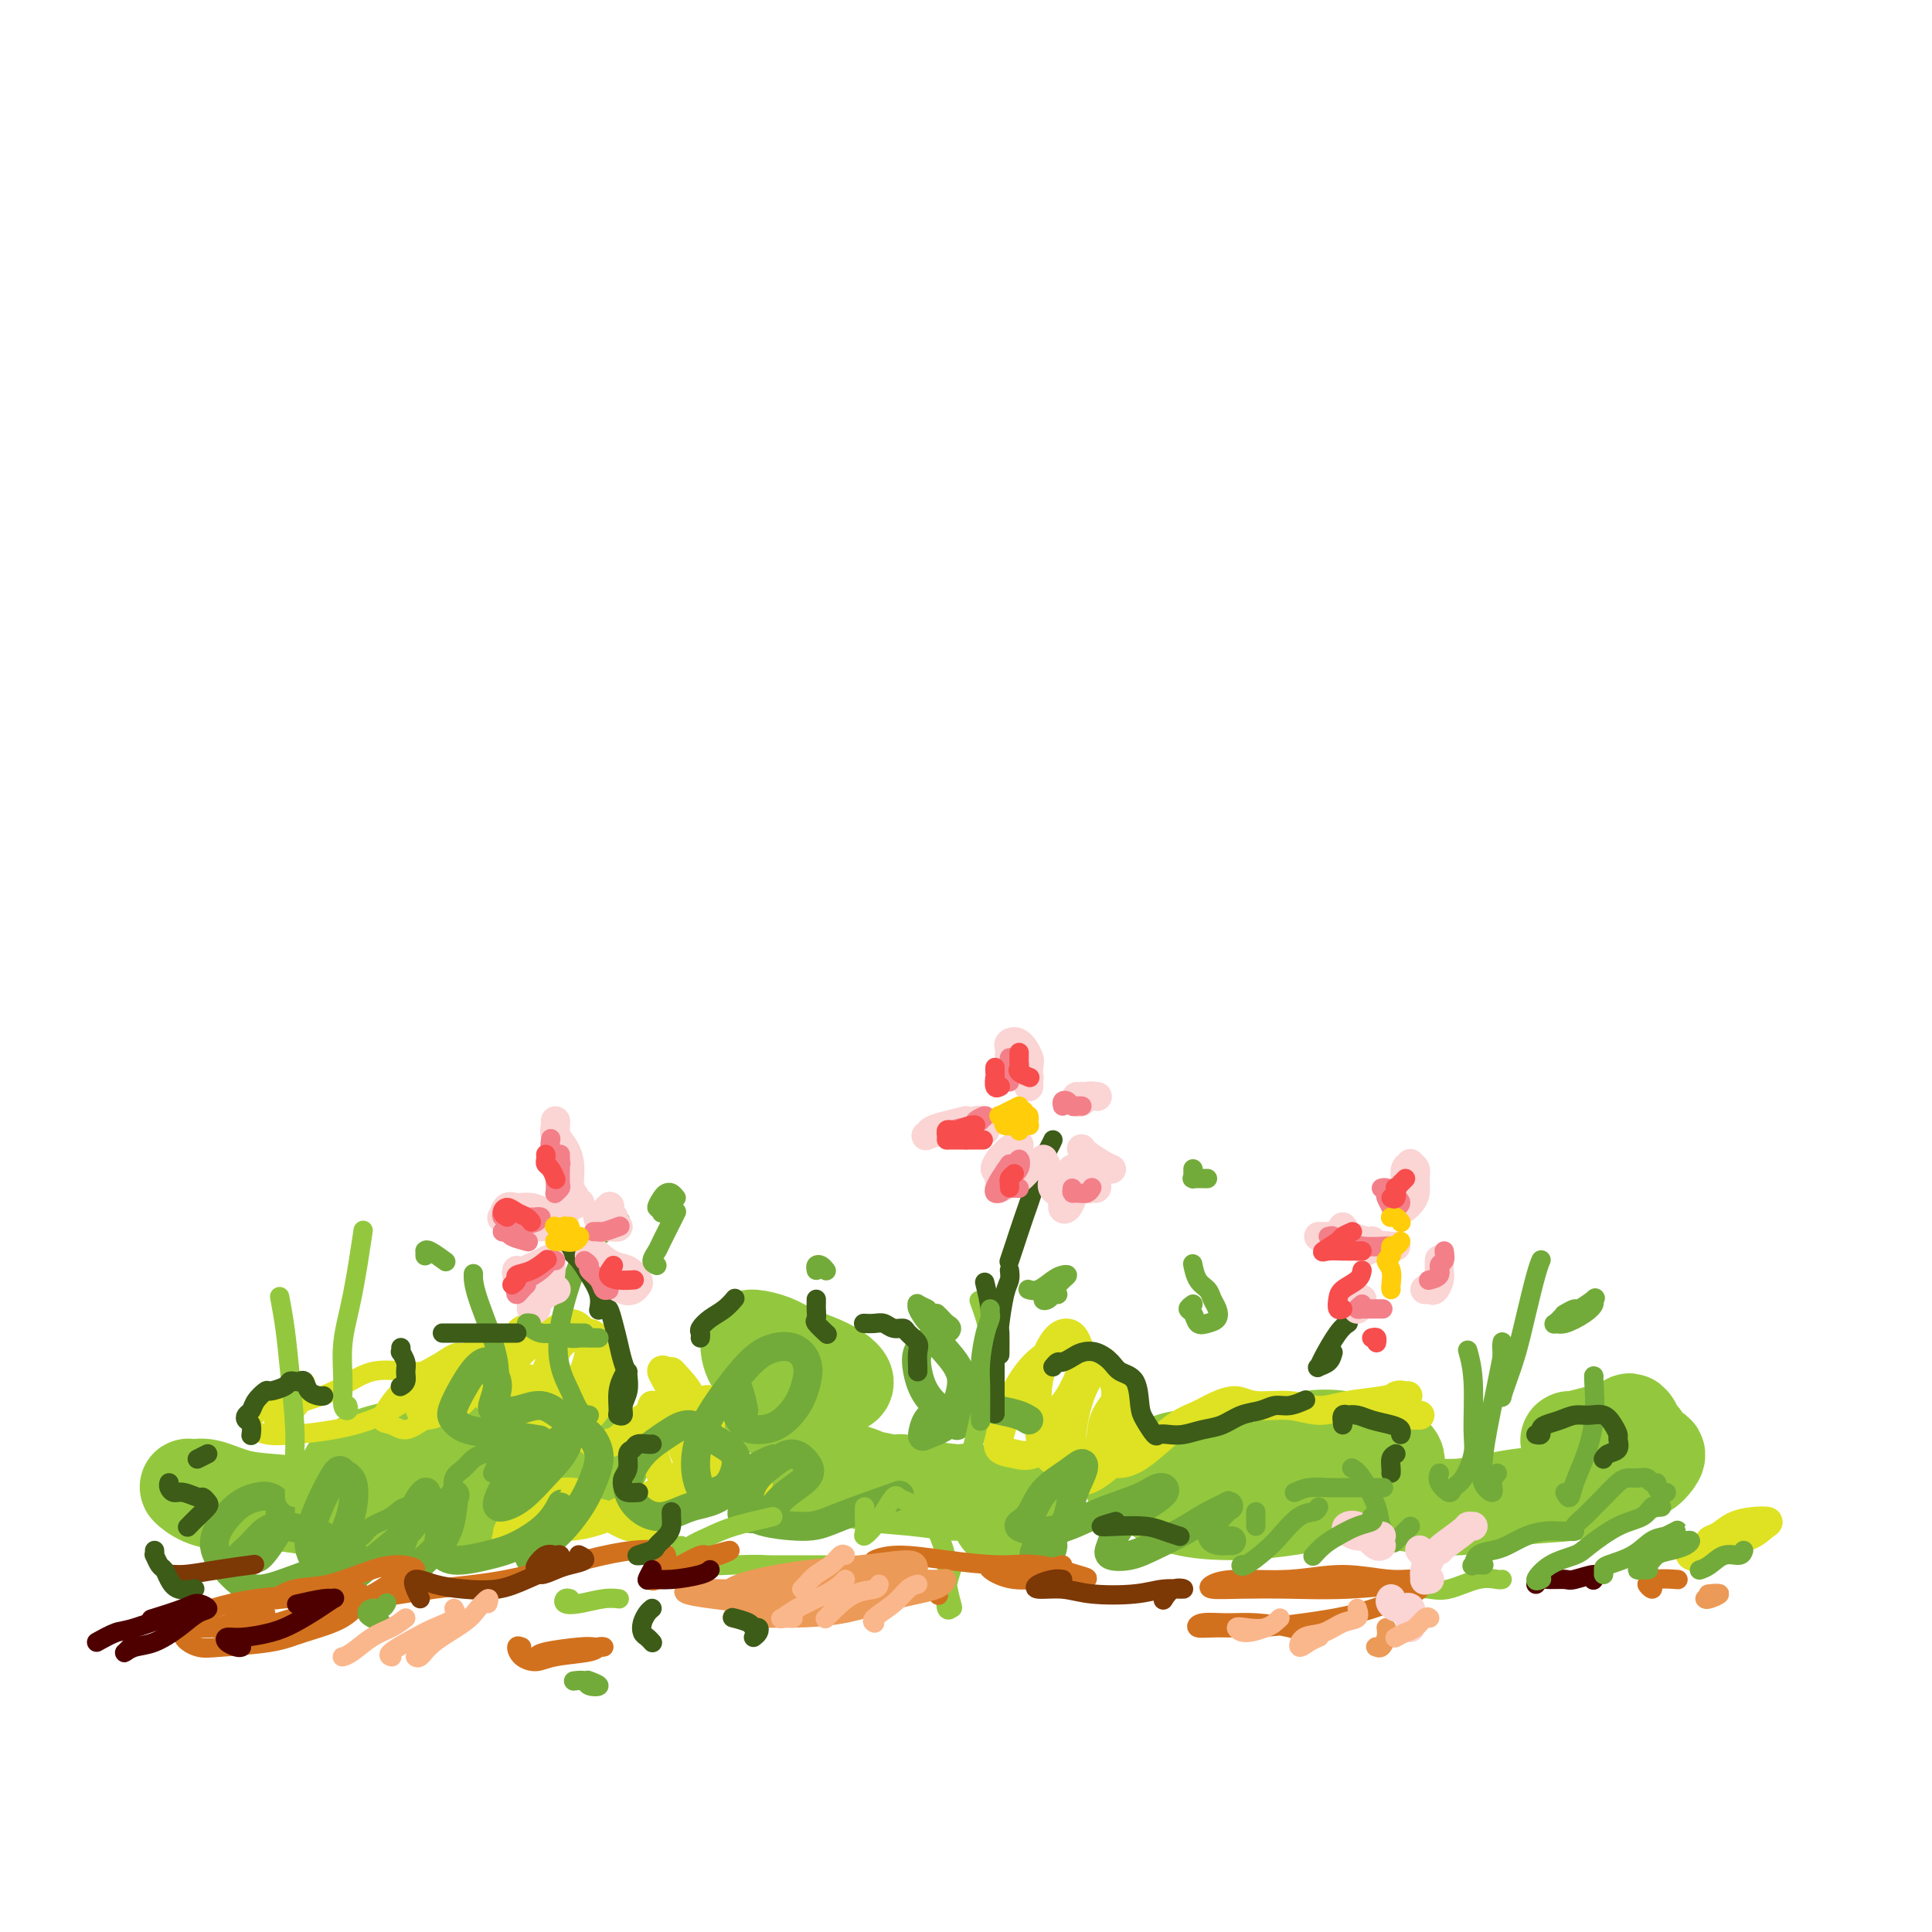 <svg viewBox='0 0 400 400' version='1.1' xmlns='http://www.w3.org/2000/svg' xmlns:xlink='http://www.w3.org/1999/xlink'><g fill='none' stroke='rgb(147,200,62)' stroke-width='20' stroke-linecap='round' stroke-linejoin='round'><path d='M90,304c0.000,0.000 0.000,0.000 0,0c0.000,0.000 0.000,0.000 0,0'/><path d='M95,305c1.223,-0.026 2.446,-0.051 4,0c1.554,0.051 3.438,0.179 5,0c1.562,-0.179 2.801,-0.663 4,-1c1.199,-0.337 2.357,-0.525 3,-1c0.643,-0.475 0.772,-1.237 1,-2c0.228,-0.763 0.555,-1.527 0,-2c-0.555,-0.473 -1.992,-0.657 -3,-1c-1.008,-0.343 -1.585,-0.846 -3,-1c-1.415,-0.154 -3.666,0.042 -6,0c-2.334,-0.042 -4.749,-0.322 -7,0c-2.251,0.322 -4.336,1.245 -7,2c-2.664,0.755 -5.906,1.343 -8,2c-2.094,0.657 -3.039,1.385 -4,2c-0.961,0.615 -1.937,1.119 -2,2c-0.063,0.881 0.788,2.139 2,3c1.212,0.861 2.785,1.326 5,2c2.215,0.674 5.073,1.558 8,2c2.927,0.442 5.925,0.443 9,0c3.075,-0.443 6.227,-1.329 9,-2c2.773,-0.671 5.166,-1.128 8,-2c2.834,-0.872 6.109,-2.159 8,-3c1.891,-0.841 2.397,-1.234 3,-2c0.603,-0.766 1.302,-1.904 1,-3c-0.302,-1.096 -1.607,-2.149 -3,-3c-1.393,-0.851 -2.875,-1.498 -5,-2c-2.125,-0.502 -4.893,-0.858 -6,-1c-1.107,-0.142 -0.554,-0.071 0,0'/><path d='M157,291c1.318,-0.222 2.636,-0.444 5,-1c2.364,-0.556 5.775,-1.447 8,-2c2.225,-0.553 3.264,-0.767 4,-1c0.736,-0.233 1.171,-0.486 1,-1c-0.171,-0.514 -0.946,-1.291 -2,-2c-1.054,-0.709 -2.388,-1.352 -4,-2c-1.612,-0.648 -3.504,-1.301 -5,-2c-1.496,-0.699 -2.598,-1.443 -4,-2c-1.402,-0.557 -3.104,-0.926 -4,-1c-0.896,-0.074 -0.986,0.149 -1,1c-0.014,0.851 0.048,2.331 1,4c0.952,1.669 2.795,3.526 4,5c1.205,1.474 1.773,2.564 2,3c0.227,0.436 0.114,0.218 0,0'/><path d='M253,302c-3.104,-0.066 -6.207,-0.132 -8,0c-1.793,0.132 -2.274,0.462 -4,1c-1.726,0.538 -4.697,1.283 -6,2c-1.303,0.717 -0.939,1.405 0,2c0.939,0.595 2.453,1.097 4,2c1.547,0.903 3.127,2.208 6,3c2.873,0.792 7.038,1.073 11,1c3.962,-0.073 7.719,-0.499 11,-1c3.281,-0.501 6.085,-1.078 9,-2c2.915,-0.922 5.942,-2.187 8,-3c2.058,-0.813 3.149,-1.172 4,-2c0.851,-0.828 1.464,-2.126 1,-3c-0.464,-0.874 -2.004,-1.325 -4,-2c-1.996,-0.675 -4.448,-1.573 -7,-2c-2.552,-0.427 -5.205,-0.382 -7,0c-1.795,0.382 -2.734,1.099 -3,2c-0.266,0.901 0.139,1.984 1,3c0.861,1.016 2.178,1.964 4,3c1.822,1.036 4.149,2.160 7,3c2.851,0.840 6.226,1.396 10,2c3.774,0.604 7.945,1.256 12,1c4.055,-0.256 7.993,-1.419 12,-2c4.007,-0.581 8.085,-0.579 11,-1c2.915,-0.421 4.669,-1.263 7,-2c2.331,-0.737 5.238,-1.367 7,-2c1.762,-0.633 2.378,-1.268 3,-2c0.622,-0.732 1.250,-1.561 1,-2c-0.250,-0.439 -1.376,-0.489 -2,-1c-0.624,-0.511 -0.745,-1.484 -1,-2c-0.255,-0.516 -0.644,-0.576 -1,-1c-0.356,-0.424 -0.678,-1.212 -1,-2'/><path d='M338,295c-0.789,-1.266 -0.761,-0.430 -1,0c-0.239,0.430 -0.744,0.456 -3,1c-2.256,0.544 -6.261,1.608 -8,2c-1.739,0.392 -1.211,0.112 -1,0c0.211,-0.112 0.106,-0.056 0,0'/><path d='M208,315c-0.450,-0.197 -0.900,-0.394 -1,-1c-0.100,-0.606 0.152,-1.620 1,-2c0.848,-0.380 2.294,-0.125 3,0c0.706,0.125 0.674,0.121 1,0c0.326,-0.121 1.010,-0.360 -1,-1c-2.010,-0.640 -6.713,-1.682 -9,-2c-2.287,-0.318 -2.158,0.086 -4,0c-1.842,-0.086 -5.657,-0.664 -9,-1c-3.343,-0.336 -6.216,-0.430 -9,-1c-2.784,-0.570 -5.480,-1.615 -7,-2c-1.520,-0.385 -1.863,-0.110 -2,0c-0.137,0.110 -0.069,0.055 0,0'/><path d='M171,303c-0.560,0.370 -1.120,0.740 0,1c1.120,0.260 3.919,0.411 6,1c2.081,0.589 3.445,1.617 5,2c1.555,0.383 3.301,0.120 4,0c0.699,-0.120 0.350,-0.099 0,0c-0.350,0.099 -0.702,0.274 -2,0c-1.298,-0.274 -3.542,-0.997 -7,-1c-3.458,-0.003 -8.131,0.713 -10,1c-1.869,0.287 -0.935,0.143 0,0'/><path d='M73,317c0.249,0.111 0.498,0.223 0,0c-0.498,-0.223 -1.743,-0.780 -2,-1c-0.257,-0.220 0.475,-0.104 1,0c0.525,0.104 0.842,0.196 1,0c0.158,-0.196 0.158,-0.681 0,-1c-0.158,-0.319 -0.475,-0.471 -2,-1c-1.525,-0.529 -4.257,-1.434 -7,-2c-2.743,-0.566 -5.497,-0.795 -8,-1c-2.503,-0.205 -4.754,-0.388 -7,-1c-2.246,-0.612 -4.486,-1.652 -6,-2c-1.514,-0.348 -2.304,-0.002 -3,0c-0.696,0.002 -1.300,-0.340 -1,0c0.300,0.340 1.504,1.361 3,2c1.496,0.639 3.285,0.897 4,1c0.715,0.103 0.358,0.052 0,0'/></g>
<g fill='none' stroke='rgb(222,226,34)' stroke-width='4' stroke-linecap='round' stroke-linejoin='round'><path d='M88,287c-0.319,-0.153 -0.638,-0.307 -1,0c-0.362,0.307 -0.768,1.073 -1,2c-0.232,0.927 -0.291,2.015 0,3c0.291,0.985 0.931,1.865 2,2c1.069,0.135 2.568,-0.477 4,-1c1.432,-0.523 2.796,-0.958 4,-2c1.204,-1.042 2.249,-2.690 3,-4c0.751,-1.310 1.210,-2.281 1,-3c-0.210,-0.719 -1.088,-1.187 -2,-2c-0.912,-0.813 -1.857,-1.973 -3,-2c-1.143,-0.027 -2.483,1.077 -4,2c-1.517,0.923 -3.211,1.664 -5,3c-1.789,1.336 -3.673,3.267 -5,5c-1.327,1.733 -2.096,3.269 -2,4c0.096,0.731 1.056,0.657 2,1c0.944,0.343 1.870,1.103 3,1c1.130,-0.103 2.462,-1.070 4,-2c1.538,-0.930 3.282,-1.822 4,-3c0.718,-1.178 0.412,-2.643 0,-4c-0.412,-1.357 -0.928,-2.608 -2,-3c-1.072,-0.392 -2.701,0.073 -5,0c-2.299,-0.073 -5.269,-0.685 -8,0c-2.731,0.685 -5.225,2.665 -8,4c-2.775,1.335 -5.833,2.023 -8,3c-2.167,0.977 -3.443,2.242 -4,3c-0.557,0.758 -0.396,1.008 0,1c0.396,-0.008 1.026,-0.273 2,-1c0.974,-0.727 2.292,-1.917 3,-3c0.708,-1.083 0.806,-2.061 1,-3c0.194,-0.939 0.484,-1.840 0,-2c-0.484,-0.160 -1.742,0.420 -3,1'/><path d='M60,287c-1.058,-0.097 -2.701,1.659 -4,3c-1.299,1.341 -2.252,2.266 -3,3c-0.748,0.734 -1.289,1.276 -1,2c0.289,0.724 1.408,1.628 3,2c1.592,0.372 3.658,0.210 6,0c2.342,-0.210 4.961,-0.470 8,-1c3.039,-0.530 6.499,-1.331 10,-3c3.501,-1.669 7.044,-4.207 10,-6c2.956,-1.793 5.327,-2.840 7,-4c1.673,-1.160 2.650,-2.431 3,-3c0.350,-0.569 0.074,-0.435 -1,0c-1.074,0.435 -2.944,1.173 -5,2c-2.056,0.827 -4.296,1.744 -6,3c-1.704,1.256 -2.872,2.851 -4,4c-1.128,1.149 -2.215,1.853 -2,2c0.215,0.147 1.732,-0.262 3,-1c1.268,-0.738 2.288,-1.805 4,-3c1.712,-1.195 4.118,-2.520 6,-4c1.882,-1.480 3.242,-3.117 4,-4c0.758,-0.883 0.916,-1.014 1,-1c0.084,0.014 0.094,0.173 -1,1c-1.094,0.827 -3.292,2.322 -5,4c-1.708,1.678 -2.927,3.539 -4,5c-1.073,1.461 -1.999,2.524 -2,3c-0.001,0.476 0.925,0.367 2,0c1.075,-0.367 2.300,-0.993 4,-2c1.700,-1.007 3.875,-2.397 6,-4c2.125,-1.603 4.198,-3.419 6,-5c1.802,-1.581 3.331,-2.926 4,-4c0.669,-1.074 0.477,-1.878 0,-2c-0.477,-0.122 -1.238,0.439 -2,1'/><path d='M107,275c1.479,-1.372 -1.824,2.196 -4,4c-2.176,1.804 -3.224,1.842 -4,3c-0.776,1.158 -1.280,3.434 -1,5c0.280,1.566 1.345,2.422 2,3c0.655,0.578 0.902,0.880 1,1c0.098,0.120 0.049,0.060 0,0'/></g>
<g fill='none' stroke='rgb(222,226,34)' stroke-width='6' stroke-linecap='round' stroke-linejoin='round'><path d='M110,286c-0.206,-0.453 -0.411,-0.907 -1,0c-0.589,0.907 -1.560,3.174 -2,5c-0.440,1.826 -0.347,3.211 0,4c0.347,0.789 0.948,0.980 2,1c1.052,0.020 2.553,-0.133 4,-1c1.447,-0.867 2.838,-2.448 4,-4c1.162,-1.552 2.094,-3.076 3,-5c0.906,-1.924 1.787,-4.250 2,-6c0.213,-1.750 -0.242,-2.926 -1,-4c-0.758,-1.074 -1.819,-2.048 -3,-2c-1.181,0.048 -2.482,1.117 -4,2c-1.518,0.883 -3.253,1.580 -5,3c-1.747,1.420 -3.504,3.564 -4,5c-0.496,1.436 0.270,2.166 1,3c0.730,0.834 1.422,1.773 3,2c1.578,0.227 4.040,-0.259 6,-1c1.960,-0.741 3.416,-1.737 5,-3c1.584,-1.263 3.295,-2.792 4,-4c0.705,-1.208 0.402,-2.097 0,-3c-0.402,-0.903 -0.905,-1.822 -2,-2c-1.095,-0.178 -2.784,0.386 -4,1c-1.216,0.614 -1.960,1.278 -3,3c-1.040,1.722 -2.375,4.502 -3,7c-0.625,2.498 -0.539,4.713 0,6c0.539,1.287 1.532,1.645 3,2c1.468,0.355 3.410,0.707 5,0c1.590,-0.707 2.827,-2.474 4,-4c1.173,-1.526 2.284,-2.811 3,-4c0.716,-1.189 1.039,-2.282 1,-3c-0.039,-0.718 -0.440,-1.062 -1,-1c-0.560,0.062 -1.280,0.531 -2,1'/><path d='M125,284c-0.917,0.636 -2.208,3.724 -3,6c-0.792,2.276 -1.083,3.738 -1,5c0.083,1.262 0.540,2.322 1,3c0.460,0.678 0.922,0.972 2,1c1.078,0.028 2.772,-0.212 4,-1c1.228,-0.788 1.989,-2.126 3,-3c1.011,-0.874 2.270,-1.284 3,-2c0.730,-0.716 0.930,-1.740 1,-2c0.070,-0.260 0.010,0.242 0,1c-0.010,0.758 0.032,1.771 0,3c-0.032,1.229 -0.136,2.674 0,4c0.136,1.326 0.513,2.535 1,4c0.487,1.465 1.084,3.188 2,4c0.916,0.812 2.152,0.712 3,1c0.848,0.288 1.307,0.963 2,1c0.693,0.037 1.620,-0.563 2,-1c0.380,-0.437 0.213,-0.709 0,-1c-0.213,-0.291 -0.473,-0.600 -1,0c-0.527,0.600 -1.322,2.110 -2,3c-0.678,0.890 -1.238,1.160 -2,2c-0.762,0.840 -1.726,2.250 -3,3c-1.274,0.750 -2.859,0.841 -4,1c-1.141,0.159 -1.839,0.384 -3,0c-1.161,-0.384 -2.784,-1.379 -4,-2c-1.216,-0.621 -2.024,-0.868 -4,-1c-1.976,-0.132 -5.120,-0.150 -7,0c-1.880,0.150 -2.495,0.468 -4,1c-1.505,0.532 -3.898,1.277 -5,2c-1.102,0.723 -0.912,1.426 -1,2c-0.088,0.574 -0.454,1.021 0,1c0.454,-0.021 1.727,-0.511 3,-1'/><path d='M108,318c1.402,-0.511 3.407,-1.289 5,-2c1.593,-0.711 2.772,-1.354 4,-2c1.228,-0.646 2.504,-1.296 3,-2c0.496,-0.704 0.214,-1.464 0,-2c-0.214,-0.536 -0.358,-0.849 -1,-1c-0.642,-0.151 -1.783,-0.139 -3,0c-1.217,0.139 -2.510,0.406 -4,1c-1.490,0.594 -3.179,1.514 -4,2c-0.821,0.486 -0.776,0.538 0,1c0.776,0.462 2.282,1.335 4,2c1.718,0.665 3.648,1.123 6,1c2.352,-0.123 5.125,-0.825 8,-2c2.875,-1.175 5.850,-2.822 8,-4c2.150,-1.178 3.475,-1.886 5,-3c1.525,-1.114 3.252,-2.635 4,-4c0.748,-1.365 0.519,-2.573 0,-4c-0.519,-1.427 -1.327,-3.072 -2,-5c-0.673,-1.928 -1.212,-4.138 -2,-6c-0.788,-1.862 -1.826,-3.377 -2,-4c-0.174,-0.623 0.518,-0.353 1,0c0.482,0.353 0.756,0.788 1,2c0.244,1.212 0.457,3.201 1,5c0.543,1.799 1.415,3.407 2,4c0.585,0.593 0.881,0.169 1,0c0.119,-0.169 0.059,-0.085 0,0'/><path d='M145,294c-0.392,-0.081 -0.784,-0.162 -1,-1c-0.216,-0.838 -0.256,-2.432 -1,-4c-0.744,-1.568 -2.193,-3.109 -3,-4c-0.807,-0.891 -0.972,-1.133 -1,-1c-0.028,0.133 0.080,0.642 0,2c-0.080,1.358 -0.347,3.567 0,6c0.347,2.433 1.308,5.091 2,7c0.692,1.909 1.113,3.068 2,4c0.887,0.932 2.238,1.636 3,2c0.762,0.364 0.933,0.388 1,0c0.067,-0.388 0.031,-1.189 0,-2c-0.031,-0.811 -0.055,-1.634 0,-4c0.055,-2.366 0.189,-6.275 0,-8c-0.189,-1.725 -0.701,-1.266 -1,-1c-0.299,0.266 -0.385,0.339 -1,1c-0.615,0.661 -1.759,1.911 -2,4c-0.241,2.089 0.423,5.019 1,7c0.577,1.981 1.069,3.014 2,4c0.931,0.986 2.301,1.924 4,2c1.699,0.076 3.727,-0.710 5,-1c1.273,-0.290 1.792,-0.083 2,0c0.208,0.083 0.104,0.041 0,0'/><path d='M220,293c-0.656,0.421 -1.313,0.842 -2,1c-0.687,0.158 -1.405,0.053 -2,0c-0.595,-0.053 -1.067,-0.054 -1,0c0.067,0.054 0.674,0.163 1,0c0.326,-0.163 0.370,-0.597 1,-1c0.630,-0.403 1.846,-0.776 3,-2c1.154,-1.224 2.245,-3.299 3,-5c0.755,-1.701 1.174,-3.027 1,-4c-0.174,-0.973 -0.939,-1.593 -2,-2c-1.061,-0.407 -2.416,-0.600 -4,0c-1.584,0.600 -3.397,1.992 -5,4c-1.603,2.008 -2.997,4.632 -4,7c-1.003,2.368 -1.615,4.480 -2,6c-0.385,1.520 -0.543,2.446 0,3c0.543,0.554 1.786,0.734 3,1c1.214,0.266 2.400,0.619 4,0c1.600,-0.619 3.614,-2.208 5,-4c1.386,-1.792 2.142,-3.785 3,-6c0.858,-2.215 1.816,-4.651 2,-7c0.184,-2.349 -0.406,-4.612 -1,-6c-0.594,-1.388 -1.191,-1.901 -2,-2c-0.809,-0.099 -1.830,0.215 -3,2c-1.170,1.785 -2.489,5.042 -3,8c-0.511,2.958 -0.215,5.618 0,8c0.215,2.382 0.347,4.484 1,6c0.653,1.516 1.826,2.444 3,3c1.174,0.556 2.348,0.740 4,0c1.652,-0.740 3.783,-2.405 5,-4c1.217,-1.595 1.520,-3.122 2,-5c0.480,-1.878 1.137,-4.108 1,-6c-0.137,-1.892 -1.069,-3.446 -2,-5'/><path d='M229,283c-0.458,-1.897 -1.102,-1.139 -2,0c-0.898,1.139 -2.051,2.658 -3,5c-0.949,2.342 -1.694,5.508 -2,8c-0.306,2.492 -0.171,4.310 0,6c0.171,1.690 0.380,3.251 1,4c0.620,0.749 1.651,0.685 3,0c1.349,-0.685 3.016,-1.991 4,-3c0.984,-1.009 1.287,-1.723 2,-3c0.713,-1.277 1.838,-3.119 2,-5c0.162,-1.881 -0.638,-3.801 -1,-5c-0.362,-1.199 -0.285,-1.676 -1,-1c-0.715,0.676 -2.222,2.505 -3,4c-0.778,1.495 -0.828,2.656 -1,4c-0.172,1.344 -0.465,2.872 0,4c0.465,1.128 1.688,1.855 3,2c1.312,0.145 2.713,-0.293 4,-1c1.287,-0.707 2.459,-1.683 4,-3c1.541,-1.317 3.452,-2.976 5,-4c1.548,-1.024 2.734,-1.414 4,-2c1.266,-0.586 2.613,-1.368 4,-2c1.387,-0.632 2.816,-1.115 4,-1c1.184,0.115 2.125,0.827 4,1c1.875,0.173 4.685,-0.192 7,0c2.315,0.192 4.135,0.942 6,1c1.865,0.058 3.776,-0.575 6,-1c2.224,-0.425 4.761,-0.642 7,-1c2.239,-0.358 4.180,-0.855 5,-1c0.820,-0.145 0.519,0.064 0,0c-0.519,-0.064 -1.255,-0.402 -2,0c-0.745,0.402 -1.499,1.543 -2,2c-0.501,0.457 -0.751,0.228 -1,0'/><path d='M286,291c-0.838,0.475 -0.435,0.663 0,1c0.435,0.337 0.900,0.822 2,1c1.100,0.178 2.835,0.048 4,0c1.165,-0.048 1.762,-0.014 2,0c0.238,0.014 0.119,0.007 0,0'/><path d='M351,321c-0.433,0.027 -0.867,0.054 -1,0c-0.133,-0.054 0.033,-0.188 0,0c-0.033,0.188 -0.266,0.699 0,1c0.266,0.301 1.030,0.392 2,0c0.970,-0.392 2.147,-1.268 4,-2c1.853,-0.732 4.383,-1.318 6,-2c1.617,-0.682 2.323,-1.458 3,-2c0.677,-0.542 1.327,-0.850 1,-1c-0.327,-0.150 -1.629,-0.141 -3,0c-1.371,0.141 -2.811,0.415 -4,1c-1.189,0.585 -2.126,1.481 -3,2c-0.874,0.519 -1.684,0.661 -2,1c-0.316,0.339 -0.136,0.874 0,1c0.136,0.126 0.229,-0.158 0,0c-0.229,0.158 -0.780,0.760 -1,1c-0.220,0.240 -0.110,0.120 0,0'/></g>
<g fill='none' stroke='rgb(115,171,58)' stroke-width='6' stroke-linecap='round' stroke-linejoin='round'><path d='M71,320c-0.777,0.311 -1.554,0.621 -2,1c-0.446,0.379 -0.560,0.825 -1,1c-0.440,0.175 -1.205,0.077 -1,0c0.205,-0.077 1.380,-0.133 2,0c0.620,0.133 0.685,0.453 1,0c0.315,-0.453 0.882,-1.681 1,-2c0.118,-0.319 -0.212,0.270 -1,0c-0.788,-0.270 -2.034,-1.398 -3,-2c-0.966,-0.602 -1.651,-0.679 -3,-1c-1.349,-0.321 -3.360,-0.886 -5,-1c-1.640,-0.114 -2.909,0.224 -4,1c-1.091,0.776 -2.004,1.991 -3,3c-0.996,1.009 -2.075,1.813 -2,2c0.075,0.187 1.304,-0.243 2,0c0.696,0.243 0.861,1.158 2,0c1.139,-1.158 3.253,-4.388 4,-6c0.747,-1.612 0.126,-1.605 0,-2c-0.126,-0.395 0.243,-1.191 0,-2c-0.243,-0.809 -1.098,-1.632 -2,-2c-0.902,-0.368 -1.852,-0.282 -3,0c-1.148,0.282 -2.494,0.760 -4,2c-1.506,1.240 -3.171,3.240 -4,5c-0.829,1.760 -0.824,3.278 0,5c0.824,1.722 2.465,3.649 4,5c1.535,1.351 2.965,2.127 5,2c2.035,-0.127 4.676,-1.158 7,-2c2.324,-0.842 4.330,-1.496 6,-3c1.670,-1.504 3.004,-3.857 4,-6c0.996,-2.143 1.653,-4.077 2,-6c0.347,-1.923 0.385,-3.835 0,-5c-0.385,-1.165 -1.192,-1.582 -2,-2'/><path d='M71,305c-0.617,-1.125 -1.158,-0.436 -2,1c-0.842,1.436 -1.985,3.621 -3,6c-1.015,2.379 -1.904,4.952 -2,7c-0.096,2.048 0.600,3.572 2,5c1.400,1.428 3.503,2.761 5,3c1.497,0.239 2.388,-0.617 4,-2c1.612,-1.383 3.944,-3.295 6,-5c2.056,-1.705 3.837,-3.204 5,-5c1.163,-1.796 1.708,-3.889 2,-5c0.292,-1.111 0.332,-1.240 0,-1c-0.332,0.240 -1.036,0.850 -2,3c-0.964,2.150 -2.187,5.840 -3,8c-0.813,2.160 -1.216,2.790 -1,4c0.216,1.210 1.052,2.999 2,3c0.948,0.001 2.007,-1.786 3,-3c0.993,-1.214 1.920,-1.854 3,-3c1.080,-1.146 2.314,-2.798 3,-5c0.686,-2.202 0.823,-4.952 1,-6c0.177,-1.048 0.393,-0.392 0,0c-0.393,0.392 -1.394,0.519 -2,2c-0.606,1.481 -0.818,4.315 -1,6c-0.182,1.685 -0.334,2.220 0,3c0.334,0.780 1.154,1.806 3,2c1.846,0.194 4.716,-0.445 7,-1c2.284,-0.555 3.980,-1.027 6,-2c2.020,-0.973 4.363,-2.447 6,-4c1.637,-1.553 2.569,-3.184 3,-4c0.431,-0.816 0.363,-0.817 0,0c-0.363,0.817 -1.021,2.451 -2,4c-0.979,1.549 -2.280,3.014 -3,4c-0.720,0.986 -0.860,1.493 -1,2'/><path d='M110,322c-0.875,1.426 -0.061,-0.007 1,-1c1.061,-0.993 2.370,-1.544 4,-3c1.630,-1.456 3.581,-3.816 5,-6c1.419,-2.184 2.306,-4.192 3,-6c0.694,-1.808 1.196,-3.415 1,-5c-0.196,-1.585 -1.090,-3.147 -2,-4c-0.910,-0.853 -1.837,-0.998 -4,0c-2.163,0.998 -5.563,3.140 -8,5c-2.437,1.860 -3.909,3.440 -5,5c-1.091,1.560 -1.799,3.101 -2,4c-0.201,0.899 0.105,1.155 1,1c0.895,-0.155 2.379,-0.723 4,-2c1.621,-1.277 3.380,-3.265 5,-5c1.620,-1.735 3.102,-3.218 4,-5c0.898,-1.782 1.211,-3.865 1,-5c-0.211,-1.135 -0.948,-1.324 -2,-2c-1.052,-0.676 -2.421,-1.840 -4,-2c-1.579,-0.160 -3.369,0.684 -5,1c-1.631,0.316 -3.104,0.105 -4,0c-0.896,-0.105 -1.214,-0.104 -1,-1c0.214,-0.896 0.961,-2.689 1,-4c0.039,-1.311 -0.628,-2.139 -1,-3c-0.372,-0.861 -0.447,-1.755 -1,-2c-0.553,-0.245 -1.582,0.158 -3,2c-1.418,1.842 -3.223,5.124 -4,7c-0.777,1.876 -0.526,2.345 0,3c0.526,0.655 1.327,1.495 3,2c1.673,0.505 4.220,0.674 7,1c2.780,0.326 5.794,0.807 7,1c1.206,0.193 0.603,0.096 0,0'/><path d='M154,292c-0.306,-1.458 -0.613,-2.916 -1,-4c-0.387,-1.084 -0.856,-1.793 -1,-2c-0.144,-0.207 0.036,0.087 0,1c-0.036,0.913 -0.287,2.444 0,4c0.287,1.556 1.114,3.137 2,4c0.886,0.863 1.833,1.007 3,1c1.167,-0.007 2.555,-0.167 4,-1c1.445,-0.833 2.947,-2.339 4,-4c1.053,-1.661 1.656,-3.477 2,-5c0.344,-1.523 0.429,-2.753 0,-4c-0.429,-1.247 -1.373,-2.513 -3,-3c-1.627,-0.487 -3.936,-0.197 -6,1c-2.064,1.197 -3.883,3.302 -6,6c-2.117,2.698 -4.533,5.989 -6,9c-1.467,3.011 -1.984,5.741 -2,8c-0.016,2.259 0.468,4.046 1,5c0.532,0.954 1.112,1.075 2,1c0.888,-0.075 2.083,-0.344 3,-1c0.917,-0.656 1.555,-1.698 2,-3c0.445,-1.302 0.696,-2.864 0,-4c-0.696,-1.136 -2.339,-1.845 -4,-3c-1.661,-1.155 -3.341,-2.756 -5,-3c-1.659,-0.244 -3.296,0.868 -5,2c-1.704,1.132 -3.476,2.282 -5,4c-1.524,1.718 -2.801,4.002 -3,6c-0.199,1.998 0.681,3.709 2,5c1.319,1.291 3.077,2.161 5,2c1.923,-0.161 4.010,-1.352 6,-2c1.990,-0.648 3.882,-0.751 6,-2c2.118,-1.249 4.462,-3.642 6,-5c1.538,-1.358 2.269,-1.679 3,-2'/><path d='M158,303c3.567,-1.769 1.986,-0.692 1,0c-0.986,0.692 -1.376,0.997 -2,2c-0.624,1.003 -1.481,2.702 -2,4c-0.519,1.298 -0.699,2.195 -1,3c-0.301,0.805 -0.723,1.517 0,2c0.723,0.483 2.592,0.737 4,0c1.408,-0.737 2.356,-2.466 4,-4c1.644,-1.534 3.986,-2.873 5,-4c1.014,-1.127 0.702,-2.041 0,-3c-0.702,-0.959 -1.792,-1.964 -3,-2c-1.208,-0.036 -2.532,0.895 -4,2c-1.468,1.105 -3.079,2.384 -4,4c-0.921,1.616 -1.152,3.571 -1,5c0.152,1.429 0.687,2.333 3,3c2.313,0.667 6.403,1.096 9,1c2.597,-0.096 3.699,-0.718 7,-2c3.301,-1.282 8.800,-3.223 11,-4c2.200,-0.777 1.100,-0.388 0,0'/><path d='M213,294c-0.570,-0.345 -1.140,-0.690 -2,-1c-0.860,-0.310 -2.010,-0.583 -4,-1c-1.990,-0.417 -4.820,-0.976 -7,-1c-2.180,-0.024 -3.709,0.486 -5,1c-1.291,0.514 -2.344,1.031 -3,2c-0.656,0.969 -0.916,2.389 -1,3c-0.084,0.611 0.006,0.413 1,0c0.994,-0.413 2.891,-1.042 4,-2c1.109,-0.958 1.430,-2.244 2,-4c0.570,-1.756 1.389,-3.983 1,-6c-0.389,-2.017 -1.986,-3.826 -3,-5c-1.014,-1.174 -1.445,-1.715 -2,-2c-0.555,-0.285 -1.236,-0.316 -2,0c-0.764,0.316 -1.613,0.978 -2,2c-0.387,1.022 -0.314,2.404 0,4c0.314,1.596 0.868,3.407 2,5c1.132,1.593 2.843,2.967 4,4c1.157,1.033 1.759,1.724 2,2c0.241,0.276 0.120,0.138 0,0'/><path d='M218,320c-0.081,0.607 -0.162,1.214 -1,2c-0.838,0.786 -2.433,1.751 -3,2c-0.567,0.249 -0.106,-0.219 0,-1c0.106,-0.781 -0.141,-1.875 1,-3c1.141,-1.125 3.672,-2.283 5,-4c1.328,-1.717 1.453,-3.994 2,-6c0.547,-2.006 1.515,-3.739 2,-5c0.485,-1.261 0.488,-2.048 0,-2c-0.488,0.048 -1.465,0.931 -3,2c-1.535,1.069 -3.627,2.323 -5,4c-1.373,1.677 -2.027,3.775 -3,5c-0.973,1.225 -2.266,1.577 -2,2c0.266,0.423 2.091,0.918 4,1c1.909,0.082 3.901,-0.250 6,-1c2.099,-0.750 4.303,-1.920 7,-3c2.697,-1.080 5.886,-2.071 8,-3c2.114,-0.929 3.152,-1.795 4,-2c0.848,-0.205 1.506,0.250 1,1c-0.506,0.750 -2.177,1.796 -4,3c-1.823,1.204 -3.799,2.566 -5,4c-1.201,1.434 -1.627,2.939 -2,4c-0.373,1.061 -0.691,1.676 0,2c0.691,0.324 2.392,0.357 4,0c1.608,-0.357 3.122,-1.102 5,-2c1.878,-0.898 4.118,-1.947 6,-3c1.882,-1.053 3.404,-2.108 5,-3c1.596,-0.892 3.265,-1.620 4,-2c0.735,-0.380 0.537,-0.411 0,0c-0.537,0.411 -1.414,1.265 -2,2c-0.586,0.735 -0.882,1.353 -1,2c-0.118,0.647 -0.059,1.324 0,2'/><path d='M251,318c0.155,1.155 2.042,1.042 3,1c0.958,-0.042 0.988,-0.012 1,0c0.012,0.012 0.006,0.006 0,0'/></g>
<g fill='none' stroke='rgb(115,171,58)' stroke-width='4' stroke-linecap='round' stroke-linejoin='round'><path d='M298,305c-0.208,0.595 -0.416,1.191 0,2c0.416,0.809 1.456,1.832 2,2c0.544,0.168 0.592,-0.519 1,-1c0.408,-0.481 1.178,-0.757 2,-2c0.822,-1.243 1.698,-3.455 2,-5c0.302,-1.545 0.029,-2.425 0,-5c-0.029,-2.575 0.184,-6.847 0,-10c-0.184,-3.153 -0.767,-5.187 -1,-6c-0.233,-0.813 -0.117,-0.407 0,0'/><path d='M310,305c-0.483,0.584 -0.966,1.168 -1,2c-0.034,0.832 0.380,1.913 0,2c-0.380,0.087 -1.556,-0.819 -2,-2c-0.444,-1.181 -0.158,-2.635 0,-4c0.158,-1.365 0.186,-2.639 1,-7c0.814,-4.361 2.414,-11.808 3,-15c0.586,-3.192 0.158,-2.129 0,-2c-0.158,0.129 -0.045,-0.678 0,-1c0.045,-0.322 0.023,-0.161 0,0'/><path d='M311,279c0.001,0.366 0.003,0.732 0,2c-0.003,1.268 -0.009,3.437 0,5c0.009,1.563 0.033,2.519 0,3c-0.033,0.481 -0.121,0.488 0,0c0.121,-0.488 0.453,-1.469 1,-3c0.547,-1.531 1.310,-3.612 2,-6c0.690,-2.388 1.309,-5.083 2,-8c0.691,-2.917 1.455,-6.054 2,-8c0.545,-1.946 0.870,-2.699 1,-3c0.130,-0.301 0.065,-0.151 0,0'/><path d='M324,309c0.354,0.659 0.708,1.318 1,1c0.292,-0.318 0.523,-1.612 1,-3c0.477,-1.388 1.200,-2.869 2,-5c0.800,-2.131 1.678,-4.911 2,-8c0.322,-3.089 0.087,-6.485 0,-8c-0.087,-1.515 -0.025,-1.147 0,-1c0.025,0.147 0.012,0.074 0,0'/><path d='M292,316c-1.213,1.198 -2.425,2.395 -3,3c-0.575,0.605 -0.512,0.617 -1,0c-0.488,-0.617 -1.529,-1.864 -2,-3c-0.471,-1.136 -0.374,-2.160 -1,-4c-0.626,-1.840 -1.976,-4.495 -3,-6c-1.024,-1.505 -1.721,-1.858 -2,-2c-0.279,-0.142 -0.139,-0.071 0,0'/><path d='M102,305c0.415,-0.864 0.829,-1.728 1,-3c0.171,-1.272 0.098,-2.951 0,-5c-0.098,-2.049 -0.222,-4.469 0,-7c0.222,-2.531 0.792,-5.173 0,-9c-0.792,-3.827 -2.944,-8.838 -4,-12c-1.056,-3.162 -1.016,-4.475 -1,-5c0.016,-0.525 0.008,-0.263 0,0'/><path d='M122,293c-0.672,-0.074 -1.345,-0.148 -2,-1c-0.655,-0.852 -1.293,-2.482 -2,-4c-0.707,-1.518 -1.485,-2.926 -2,-5c-0.515,-2.074 -0.768,-4.815 0,-9c0.768,-4.185 2.556,-9.812 4,-13c1.444,-3.188 2.543,-3.935 4,-5c1.457,-1.065 3.274,-2.447 4,-3c0.726,-0.553 0.363,-0.276 0,0'/></g>
<g fill='none' stroke='rgb(147,200,62)' stroke-width='4' stroke-linecap='round' stroke-linejoin='round'><path d='M61,310c-0.002,-0.311 -0.003,-0.621 0,-1c0.003,-0.379 0.012,-0.826 0,-2c-0.012,-1.174 -0.045,-3.076 0,-5c0.045,-1.924 0.170,-3.872 0,-7c-0.170,-3.128 -0.633,-7.436 -1,-11c-0.367,-3.564 -0.637,-6.383 -1,-9c-0.363,-2.617 -0.818,-5.034 -1,-6c-0.182,-0.966 -0.091,-0.483 0,0'/><path d='M72,291c0.116,0.434 0.233,0.869 0,1c-0.233,0.131 -0.815,-0.040 -1,-1c-0.185,-0.960 0.028,-2.707 0,-5c-0.028,-2.293 -0.296,-5.130 0,-8c0.296,-2.870 1.157,-5.773 2,-10c0.843,-4.227 1.670,-9.779 2,-12c0.330,-2.221 0.165,-1.110 0,0'/><path d='M198,307c-0.488,0.487 -0.976,0.974 -1,1c-0.024,0.026 0.416,-0.407 1,-1c0.584,-0.593 1.312,-1.344 2,-3c0.688,-1.656 1.336,-4.217 2,-7c0.664,-2.783 1.343,-5.787 2,-9c0.657,-3.213 1.292,-6.634 1,-10c-0.292,-3.366 -1.512,-6.676 -2,-8c-0.488,-1.324 -0.244,-0.662 0,0'/><path d='M197,325c-0.395,1.236 -0.789,2.473 -1,4c-0.211,1.527 -0.237,3.346 0,4c0.237,0.654 0.737,0.145 1,0c0.263,-0.145 0.289,0.075 0,-1c-0.289,-1.075 -0.892,-3.443 -1,-5c-0.108,-1.557 0.281,-2.301 0,-4c-0.281,-1.699 -1.231,-4.353 -2,-6c-0.769,-1.647 -1.357,-2.286 -2,-3c-0.643,-0.714 -1.341,-1.503 -2,-2c-0.659,-0.497 -1.278,-0.702 -2,-1c-0.722,-0.298 -1.546,-0.688 -2,-1c-0.454,-0.312 -0.538,-0.545 -1,0c-0.462,0.545 -1.301,1.867 -2,3c-0.699,1.133 -1.259,2.076 -2,3c-0.741,0.924 -1.663,1.827 -2,2c-0.337,0.173 -0.090,-0.385 0,-1c0.090,-0.615 0.024,-1.289 0,-2c-0.024,-0.711 -0.007,-1.461 0,-2c0.007,-0.539 0.002,-0.868 0,-1c-0.002,-0.132 -0.001,-0.066 0,0'/><path d='M160,314c-2.925,0.668 -5.850,1.335 -8,2c-2.150,0.665 -3.526,1.327 -5,2c-1.474,0.673 -3.046,1.357 -4,2c-0.954,0.643 -1.290,1.244 -1,2c0.290,0.756 1.207,1.667 3,2c1.793,0.333 4.461,0.088 7,0c2.539,-0.088 4.950,-0.020 8,0c3.050,0.020 6.738,-0.008 9,0c2.262,0.008 3.097,0.051 4,0c0.903,-0.051 1.875,-0.196 2,0c0.125,0.196 -0.597,0.732 -2,1c-1.403,0.268 -3.486,0.269 -6,0c-2.514,-0.269 -5.460,-0.806 -8,-1c-2.540,-0.194 -4.673,-0.044 -7,0c-2.327,0.044 -4.848,-0.016 -7,0c-2.152,0.016 -3.936,0.109 -5,0c-1.064,-0.109 -1.409,-0.421 -1,-1c0.409,-0.579 1.572,-1.425 2,-2c0.428,-0.575 0.122,-0.879 0,-1c-0.122,-0.121 -0.061,-0.061 0,0'/><path d='M118,331c-0.366,-0.105 -0.732,-0.210 -1,0c-0.268,0.210 -0.439,0.736 0,1c0.439,0.264 1.489,0.267 3,0c1.511,-0.267 3.484,-0.803 5,-1c1.516,-0.197 2.576,-0.056 3,0c0.424,0.056 0.212,0.028 0,0'/><path d='M296,328c-0.806,0.418 -1.612,0.837 -2,1c-0.388,0.163 -0.356,0.072 0,0c0.356,-0.072 1.038,-0.124 2,0c0.962,0.124 2.205,0.426 4,0c1.795,-0.426 4.141,-1.578 6,-2c1.859,-0.422 3.231,-0.114 4,0c0.769,0.114 0.934,0.032 1,0c0.066,-0.032 0.033,-0.016 0,0'/></g>
<g fill='none' stroke='rgb(210,113,29)' stroke-width='4' stroke-linecap='round' stroke-linejoin='round'><path d='M55,334c-1.036,0.184 -2.073,0.368 -4,1c-1.927,0.632 -4.745,1.711 -7,2c-2.255,0.289 -3.949,-0.212 -5,0c-1.051,0.212 -1.461,1.137 -1,2c0.461,0.863 1.792,1.663 3,2c1.208,0.337 2.292,0.209 5,0c2.708,-0.209 7.040,-0.500 10,-1c2.960,-0.500 4.549,-1.210 7,-2c2.451,-0.790 5.763,-1.658 8,-3c2.237,-1.342 3.400,-3.156 4,-4c0.600,-0.844 0.637,-0.718 0,-1c-0.637,-0.282 -1.946,-0.973 -4,-1c-2.054,-0.027 -4.851,0.608 -8,1c-3.149,0.392 -6.650,0.539 -10,1c-3.350,0.461 -6.550,1.236 -9,2c-2.450,0.764 -4.149,1.516 -5,2c-0.851,0.484 -0.855,0.700 0,1c0.855,0.300 2.569,0.684 5,1c2.431,0.316 5.579,0.565 9,0c3.421,-0.565 7.116,-1.945 11,-3c3.884,-1.055 7.958,-1.784 11,-3c3.042,-1.216 5.054,-2.917 7,-4c1.946,-1.083 3.827,-1.546 4,-2c0.173,-0.454 -1.363,-0.899 -3,-1c-1.637,-0.101 -3.375,0.141 -6,1c-2.625,0.859 -6.138,2.335 -9,3c-2.862,0.665 -5.074,0.518 -7,1c-1.926,0.482 -3.568,1.593 -4,2c-0.432,0.407 0.345,0.110 2,0c1.655,-0.110 4.187,-0.031 7,0c2.813,0.031 5.906,0.016 9,0'/><path d='M75,331c5.494,-0.388 10.227,-1.359 15,-2c4.773,-0.641 9.584,-0.954 15,-2c5.416,-1.046 11.436,-2.826 16,-4c4.564,-1.174 7.673,-1.743 10,-2c2.327,-0.257 3.871,-0.202 5,0c1.129,0.202 1.844,0.549 2,1c0.156,0.451 -0.248,1.004 -1,2c-0.752,0.996 -1.854,2.436 -2,3c-0.146,0.564 0.663,0.254 1,0c0.337,-0.254 0.203,-0.451 1,-1c0.797,-0.549 2.525,-1.449 4,-2c1.475,-0.551 2.697,-0.752 4,-1c1.303,-0.248 2.688,-0.542 4,-1c1.312,-0.458 2.550,-1.078 2,-1c-0.550,0.078 -2.890,0.856 -4,1c-1.110,0.144 -0.991,-0.346 -2,0c-1.009,0.346 -3.145,1.527 -4,2c-0.855,0.473 -0.427,0.236 0,0'/><path d='M108,341c-0.463,-0.190 -0.926,-0.379 -1,0c-0.074,0.379 0.242,1.327 1,2c0.758,0.673 1.960,1.070 3,1c1.040,-0.070 1.919,-0.607 4,-1c2.081,-0.393 5.366,-0.642 7,-1c1.634,-0.358 1.618,-0.825 2,-1c0.382,-0.175 1.161,-0.057 1,0c-0.161,0.057 -1.261,0.055 -2,0c-0.739,-0.055 -1.115,-0.162 -3,0c-1.885,0.162 -5.279,0.593 -7,1c-1.721,0.407 -1.771,0.789 -2,1c-0.229,0.211 -0.639,0.249 0,0c0.639,-0.249 2.325,-0.785 3,-1c0.675,-0.215 0.337,-0.107 0,0'/><path d='M269,338c-0.198,-0.307 -0.395,-0.614 -2,-1c-1.605,-0.386 -4.617,-0.850 -7,-1c-2.383,-0.150 -4.136,0.013 -6,0c-1.864,-0.013 -3.837,-0.202 -5,0c-1.163,0.202 -1.515,0.795 -1,1c0.515,0.205 1.898,0.021 4,0c2.102,-0.021 4.924,0.122 8,0c3.076,-0.122 6.408,-0.510 10,-1c3.592,-0.490 7.445,-1.083 11,-2c3.555,-0.917 6.812,-2.160 9,-3c2.188,-0.840 3.308,-1.279 4,-2c0.692,-0.721 0.955,-1.725 0,-2c-0.955,-0.275 -3.128,0.178 -6,0c-2.872,-0.178 -6.444,-0.986 -10,-1c-3.556,-0.014 -7.096,0.767 -11,1c-3.904,0.233 -8.174,-0.081 -11,0c-2.826,0.081 -4.210,0.559 -5,1c-0.790,0.441 -0.987,0.847 0,1c0.987,0.153 3.160,0.055 6,0c2.840,-0.055 6.349,-0.066 10,0c3.651,0.066 7.445,0.210 12,0c4.555,-0.210 9.873,-0.774 12,-1c2.127,-0.226 1.064,-0.113 0,0'/><path d='M342,328c0.144,0.544 0.288,1.088 0,1c-0.288,-0.088 -1.009,-0.808 -1,-1c0.009,-0.192 0.748,0.145 1,0c0.252,-0.145 0.016,-0.771 1,-1c0.984,-0.229 3.188,-0.062 4,0c0.812,0.062 0.232,0.018 0,0c-0.232,-0.018 -0.116,-0.009 0,0'/><path d='M220,324c-2.224,0.549 -4.448,1.099 -7,1c-2.552,-0.099 -5.432,-0.845 -7,-1c-1.568,-0.155 -1.824,0.281 -1,1c0.824,0.719 2.727,1.722 5,2c2.273,0.278 4.914,-0.168 7,0c2.086,0.168 3.617,0.949 5,1c1.383,0.051 2.618,-0.630 3,-1c0.382,-0.370 -0.091,-0.429 -2,-1c-1.909,-0.571 -5.255,-1.652 -8,-2c-2.745,-0.348 -4.888,0.038 -8,0c-3.112,-0.038 -7.193,-0.499 -11,-1c-3.807,-0.501 -7.338,-1.041 -10,-1c-2.662,0.041 -4.454,0.663 -5,1c-0.546,0.337 0.153,0.389 2,1c1.847,0.611 4.844,1.780 7,3c2.156,1.220 3.473,2.491 4,3c0.527,0.509 0.263,0.254 0,0'/></g>
<g fill='none' stroke='rgb(124,56,5)' stroke-width='4' stroke-linecap='round' stroke-linejoin='round'><path d='M87,331c-0.337,-0.596 -0.675,-1.192 -1,-2c-0.325,-0.808 -0.638,-1.829 0,-2c0.638,-0.171 2.227,0.509 4,1c1.773,0.491 3.730,0.793 6,1c2.270,0.207 4.855,0.319 7,0c2.145,-0.319 3.851,-1.068 6,-2c2.149,-0.932 4.740,-2.047 6,-3c1.260,-0.953 1.189,-1.745 1,-2c-0.189,-0.255 -0.494,0.027 -1,0c-0.506,-0.027 -1.212,-0.364 -2,0c-0.788,0.364 -1.657,1.429 -2,2c-0.343,0.571 -0.160,0.648 0,1c0.160,0.352 0.298,0.980 1,1c0.702,0.020 1.967,-0.569 3,-1c1.033,-0.431 1.832,-0.704 3,-1c1.168,-0.296 2.705,-0.615 3,-1c0.295,-0.385 -0.651,-0.834 -1,-1c-0.349,-0.166 -0.100,-0.047 0,0c0.100,0.047 0.050,0.024 0,0'/><path d='M38,327c-0.147,0.119 -0.294,0.238 -1,0c-0.706,-0.238 -1.971,-0.835 -2,-1c-0.029,-0.165 1.178,0.100 3,0c1.822,-0.100 4.260,-0.565 7,-1c2.740,-0.435 5.783,-0.838 7,-1c1.217,-0.162 0.609,-0.081 0,0'/><path d='M220,327c-0.538,-0.081 -1.075,-0.162 -2,0c-0.925,0.162 -2.237,0.566 -3,1c-0.763,0.434 -0.979,0.897 0,1c0.979,0.103 3.151,-0.154 5,0c1.849,0.154 3.376,0.719 6,1c2.624,0.281 6.346,0.279 9,0c2.654,-0.279 4.242,-0.834 6,-1c1.758,-0.166 3.688,0.059 4,0c0.312,-0.059 -0.993,-0.400 -2,0c-1.007,0.400 -1.716,1.543 -2,2c-0.284,0.457 -0.142,0.229 0,0'/></g>
<g fill='none' stroke='rgb(236,154,87)' stroke-width='4' stroke-linecap='round' stroke-linejoin='round'><path d='M164,332c-1.484,0.340 -2.968,0.680 -5,1c-2.032,0.320 -4.611,0.621 -6,1c-1.389,0.379 -1.589,0.838 -1,1c0.589,0.162 1.968,0.028 4,0c2.032,-0.028 4.717,0.052 8,0c3.283,-0.052 7.165,-0.234 11,-1c3.835,-0.766 7.624,-2.115 11,-3c3.376,-0.885 6.339,-1.306 8,-2c1.661,-0.694 2.018,-1.660 2,-2c-0.018,-0.340 -0.413,-0.052 -2,0c-1.587,0.052 -4.365,-0.130 -8,0c-3.635,0.130 -8.126,0.574 -12,1c-3.874,0.426 -7.132,0.835 -11,1c-3.868,0.165 -8.348,0.086 -12,0c-3.652,-0.086 -6.478,-0.179 -8,0c-1.522,0.179 -1.739,0.631 -1,1c0.739,0.369 2.436,0.654 5,1c2.564,0.346 5.995,0.752 9,1c3.005,0.248 5.585,0.339 9,0c3.415,-0.339 7.664,-1.107 12,-2c4.336,-0.893 8.759,-1.911 11,-3c2.241,-1.089 2.298,-2.247 2,-3c-0.298,-0.753 -0.953,-1.099 -3,-1c-2.047,0.099 -5.487,0.644 -9,1c-3.513,0.356 -7.097,0.522 -11,1c-3.903,0.478 -8.123,1.266 -11,2c-2.877,0.734 -4.410,1.412 -5,2c-0.590,0.588 -0.235,1.086 1,1c1.235,-0.086 3.352,-0.755 8,-1c4.648,-0.245 11.828,-0.066 15,0c3.172,0.066 2.335,0.019 2,0c-0.335,-0.019 -0.167,-0.009 0,0'/><path d='M287,337c0.085,0.619 0.170,1.238 0,2c-0.170,0.762 -0.595,1.668 -1,2c-0.405,0.332 -0.789,0.089 -1,0c-0.211,-0.089 -0.249,-0.024 0,0c0.249,0.024 0.785,0.007 1,0c0.215,-0.007 0.107,-0.003 0,0'/><path d='M353,331c0.137,0.113 0.274,0.226 1,0c0.726,-0.226 2.042,-0.792 2,-1c-0.042,-0.208 -1.440,-0.060 -2,0c-0.560,0.060 -0.280,0.030 0,0'/></g>
<g fill='none' stroke='rgb(61,92,24)' stroke-width='4' stroke-linecap='round' stroke-linejoin='round'><path d='M218,236c-0.214,0.476 -0.428,0.952 -1,2c-0.572,1.048 -1.502,2.666 -2,4c-0.498,1.334 -0.564,2.382 -1,4c-0.436,1.618 -1.240,3.805 -2,6c-0.760,2.195 -1.474,4.399 -2,6c-0.526,1.601 -0.865,2.600 -1,3c-0.135,0.400 -0.068,0.200 0,0'/><path d='M209,263c0.083,0.680 0.166,1.360 0,2c-0.166,0.640 -0.580,1.241 -1,3c-0.420,1.759 -0.844,4.678 -1,6c-0.156,1.322 -0.042,1.048 0,2c0.042,0.952 0.012,3.129 0,4c-0.012,0.871 -0.006,0.435 0,0'/><path d='M206,280c0.000,0.153 0.000,0.306 0,1c0.000,0.694 0.000,1.928 0,3c-0.000,1.072 0.000,1.983 0,3c0.000,1.017 0.000,2.139 0,3c0.000,0.861 0.000,1.460 0,2c0.000,0.540 0.000,1.021 0,1c0.000,-0.021 0.000,-0.544 0,-1c0.000,-0.456 0.000,-0.845 0,-1c0.000,-0.155 0.000,-0.078 0,0'/><path d='M205,277c0.000,1.125 0.000,2.251 0,3c-0.000,0.749 -0.000,1.122 0,2c0.000,0.878 0.000,2.261 0,3c-0.000,0.739 -0.000,0.834 0,1c0.000,0.166 0.001,0.402 0,0c-0.001,-0.402 -0.004,-1.443 0,-2c0.004,-0.557 0.015,-0.630 0,-2c-0.015,-1.370 -0.056,-4.037 0,-6c0.056,-1.963 0.207,-3.221 0,-5c-0.207,-1.779 -0.774,-4.080 -1,-5c-0.226,-0.920 -0.113,-0.460 0,0'/><path d='M118,259c0.679,0.603 1.359,1.205 2,2c0.641,0.795 1.244,1.782 2,3c0.756,1.218 1.667,2.667 2,4c0.333,1.333 0.090,2.551 0,3c-0.090,0.449 -0.026,0.128 0,0c0.026,-0.128 0.013,-0.064 0,0'/><path d='M125,271c0.334,-0.243 0.669,-0.487 1,0c0.331,0.487 0.659,1.703 1,3c0.341,1.297 0.694,2.673 1,4c0.306,1.327 0.565,2.604 1,4c0.435,1.396 1.044,2.910 1,4c-0.044,1.090 -0.743,1.755 -1,2c-0.257,0.245 -0.074,0.070 0,0c0.074,-0.070 0.037,-0.035 0,0'/><path d='M130,284c-0.033,0.158 -0.065,0.316 0,1c0.065,0.684 0.228,1.896 0,3c-0.228,1.104 -0.847,2.102 -1,3c-0.153,0.898 0.159,1.697 0,2c-0.159,0.303 -0.788,0.109 -1,0c-0.212,-0.109 -0.005,-0.132 0,-1c0.005,-0.868 -0.191,-2.580 0,-4c0.191,-1.420 0.769,-2.549 1,-3c0.231,-0.451 0.116,-0.226 0,0'/><path d='M276,280c-0.199,0.739 -0.398,1.477 -1,2c-0.602,0.523 -1.608,0.830 -2,1c-0.392,0.170 -0.171,0.203 0,0c0.171,-0.203 0.293,-0.642 1,-2c0.707,-1.358 1.998,-3.635 3,-5c1.002,-1.365 1.715,-1.819 2,-2c0.285,-0.181 0.143,-0.091 0,0'/><path d='M279,273c0.022,0.491 0.045,0.982 0,1c-0.045,0.018 -0.156,-0.439 0,-1c0.156,-0.561 0.581,-1.228 1,-2c0.419,-0.772 0.834,-1.649 1,-2c0.166,-0.351 0.083,-0.175 0,0'/></g>
<g fill='none' stroke='rgb(251,212,212)' stroke-width='6' stroke-linecap='round' stroke-linejoin='round'><path d='M120,249c0.089,0.086 0.179,0.171 0,0c-0.179,-0.171 -0.626,-0.600 -1,-1c-0.374,-0.400 -0.675,-0.771 -1,-1c-0.325,-0.229 -0.676,-0.316 -1,-1c-0.324,-0.684 -0.623,-1.963 -1,-3c-0.377,-1.037 -0.833,-1.831 -1,-3c-0.167,-1.169 -0.047,-2.714 0,-4c0.047,-1.286 0.019,-2.312 0,-3c-0.019,-0.688 -0.029,-1.038 0,-1c0.029,0.038 0.098,0.465 0,1c-0.098,0.535 -0.361,1.178 0,2c0.361,0.822 1.346,1.822 2,3c0.654,1.178 0.976,2.535 1,4c0.024,1.465 -0.249,3.037 0,4c0.249,0.963 1.021,1.315 1,2c-0.021,0.685 -0.834,1.701 -1,2c-0.166,0.299 0.315,-0.120 0,0c-0.315,0.120 -1.425,0.779 -2,1c-0.575,0.221 -0.616,0.005 -1,0c-0.384,-0.005 -1.112,0.203 -2,0c-0.888,-0.203 -1.938,-0.815 -3,-1c-1.062,-0.185 -2.138,0.058 -3,0c-0.862,-0.058 -1.509,-0.418 -2,0c-0.491,0.418 -0.825,1.615 -1,2c-0.175,0.385 -0.190,-0.040 0,0c0.190,0.040 0.587,0.547 1,1c0.413,0.453 0.843,0.853 2,1c1.157,0.147 3.042,0.039 4,0c0.958,-0.039 0.988,-0.011 1,0c0.012,0.011 0.006,0.006 0,0'/><path d='M107,263c-0.095,0.399 -0.191,0.797 0,1c0.191,0.203 0.668,0.210 1,0c0.332,-0.210 0.520,-0.636 1,-1c0.480,-0.364 1.251,-0.666 2,-1c0.749,-0.334 1.477,-0.701 2,-1c0.523,-0.299 0.843,-0.532 1,0c0.157,0.532 0.151,1.828 0,3c-0.151,1.172 -0.448,2.221 -1,3c-0.552,0.779 -1.358,1.288 -2,2c-0.642,0.712 -1.121,1.627 -1,2c0.121,0.373 0.842,0.205 1,0c0.158,-0.205 -0.246,-0.447 0,-1c0.246,-0.553 1.143,-1.418 2,-2c0.857,-0.582 1.673,-0.881 2,-1c0.327,-0.119 0.163,-0.060 0,0'/><path d='M122,260c0.206,0.241 0.412,0.482 1,1c0.588,0.518 1.558,1.312 2,2c0.442,0.688 0.354,1.268 1,2c0.646,0.732 2.024,1.615 3,2c0.976,0.385 1.549,0.273 2,0c0.451,-0.273 0.780,-0.707 1,-1c0.220,-0.293 0.332,-0.446 0,-1c-0.332,-0.554 -1.108,-1.507 -2,-2c-0.892,-0.493 -1.899,-0.524 -3,-1c-1.101,-0.476 -2.296,-1.397 -3,-2c-0.704,-0.603 -0.915,-0.886 -1,-1c-0.085,-0.114 -0.042,-0.057 0,0'/><path d='M126,254c0.973,0.083 1.945,0.166 2,0c0.055,-0.166 -0.808,-0.581 -1,-1c-0.192,-0.419 0.286,-0.842 0,-1c-0.286,-0.158 -1.337,-0.050 -2,0c-0.663,0.050 -0.937,0.041 -1,0c-0.063,-0.041 0.086,-0.114 0,0c-0.086,0.114 -0.408,0.415 0,0c0.408,-0.415 1.545,-1.547 2,-2c0.455,-0.453 0.227,-0.226 0,0'/><path d='M209,219c-0.012,-0.334 -0.024,-0.668 0,-1c0.024,-0.332 0.083,-0.662 0,-1c-0.083,-0.338 -0.310,-0.683 0,-1c0.310,-0.317 1.155,-0.606 2,0c0.845,0.606 1.691,2.107 2,3c0.309,0.893 0.083,1.177 0,2c-0.083,0.823 -0.021,2.183 0,3c0.021,0.817 0.002,1.091 0,1c-0.002,-0.091 0.013,-0.546 0,-1c-0.013,-0.454 -0.055,-0.905 0,-1c0.055,-0.095 0.207,0.167 0,0c-0.207,-0.167 -0.773,-0.762 -1,-1c-0.227,-0.238 -0.113,-0.119 0,0'/><path d='M200,232c-1.376,0.338 -2.752,0.676 -4,1c-1.248,0.324 -2.369,0.634 -3,1c-0.631,0.366 -0.772,0.788 -1,1c-0.228,0.212 -0.545,0.215 0,0c0.545,-0.215 1.950,-0.646 3,-1c1.050,-0.354 1.745,-0.631 3,-1c1.255,-0.369 3.069,-0.830 4,-1c0.931,-0.170 0.980,-0.049 1,0c0.020,0.049 0.010,0.024 0,0'/><path d='M203,233c0.030,-0.113 0.060,-0.226 0,0c-0.060,0.226 -0.208,0.792 0,1c0.208,0.208 0.774,0.060 1,0c0.226,-0.060 0.113,-0.030 0,0'/><path d='M224,227c0.106,0.564 0.212,1.128 0,1c-0.212,-0.128 -0.743,-0.948 -1,-1c-0.257,-0.052 -0.240,0.666 0,1c0.240,0.334 0.704,0.285 1,0c0.296,-0.285 0.426,-0.808 1,-1c0.574,-0.192 1.593,-0.055 2,0c0.407,0.055 0.204,0.027 0,0'/><path d='M211,237c-0.753,0.324 -1.505,0.648 -2,1c-0.495,0.352 -0.732,0.733 -1,1c-0.268,0.267 -0.565,0.422 -1,1c-0.435,0.578 -1.007,1.580 -1,2c0.007,0.420 0.592,0.258 1,0c0.408,-0.258 0.637,-0.613 1,-1c0.363,-0.387 0.858,-0.805 1,-1c0.142,-0.195 -0.069,-0.167 0,0c0.069,0.167 0.417,0.472 0,1c-0.417,0.528 -1.598,1.278 -2,2c-0.402,0.722 -0.023,1.415 0,2c0.023,0.585 -0.309,1.060 0,1c0.309,-0.060 1.258,-0.655 2,-1c0.742,-0.345 1.277,-0.439 2,-1c0.723,-0.561 1.635,-1.589 2,-2c0.365,-0.411 0.182,-0.206 0,0'/><path d='M216,240c0.293,0.667 0.585,1.335 1,2c0.415,0.665 0.951,1.329 1,2c0.049,0.671 -0.390,1.349 0,2c0.390,0.651 1.607,1.274 2,2c0.393,0.726 -0.039,1.555 0,2c0.039,0.445 0.549,0.504 1,0c0.451,-0.504 0.843,-1.573 1,-2c0.157,-0.427 0.078,-0.214 0,0'/><path d='M222,242c0.334,0.371 0.668,0.741 1,1c0.332,0.259 0.663,0.405 1,1c0.337,0.595 0.679,1.637 1,2c0.321,0.363 0.622,0.046 1,0c0.378,-0.046 0.832,0.180 1,0c0.168,-0.180 0.048,-0.766 0,-1c-0.048,-0.234 -0.024,-0.117 0,0'/><path d='M225,240c-0.412,-0.829 -0.825,-1.658 -1,-2c-0.175,-0.342 -0.113,-0.197 0,0c0.113,0.197 0.278,0.444 1,1c0.722,0.556 2.002,1.419 3,2c0.998,0.581 1.714,0.880 2,1c0.286,0.120 0.143,0.060 0,0'/><path d='M291,250c0.307,-0.273 0.614,-0.546 1,-1c0.386,-0.454 0.851,-1.089 1,-2c0.149,-0.911 -0.016,-2.099 0,-3c0.016,-0.901 0.214,-1.517 0,-2c-0.214,-0.483 -0.841,-0.834 -1,-1c-0.159,-0.166 0.150,-0.146 0,0c-0.150,0.146 -0.758,0.418 -1,1c-0.242,0.582 -0.116,1.476 0,2c0.116,0.524 0.224,0.680 0,1c-0.224,0.320 -0.778,0.806 -1,1c-0.222,0.194 -0.111,0.097 0,0'/><path d='M278,254c0.274,0.310 0.548,0.619 0,1c-0.548,0.381 -1.919,0.833 -3,1c-1.081,0.167 -1.873,0.048 -2,0c-0.127,-0.048 0.411,-0.027 1,0c0.589,0.027 1.230,0.060 2,0c0.770,-0.060 1.670,-0.212 3,0c1.330,0.212 3.089,0.788 4,1c0.911,0.212 0.975,0.061 1,0c0.025,-0.061 0.013,-0.030 0,0'/><path d='M284,257c0.103,-0.075 0.206,-0.150 0,0c-0.206,0.150 -0.721,0.523 -1,1c-0.279,0.477 -0.323,1.056 0,1c0.323,-0.056 1.015,-0.747 2,-1c0.985,-0.253 2.265,-0.068 3,0c0.735,0.068 0.924,0.019 1,0c0.076,-0.019 0.038,-0.010 0,0'/><path d='M298,261c0.007,-0.182 0.013,-0.364 0,0c-0.013,0.364 -0.046,1.274 0,2c0.046,0.726 0.170,1.266 0,2c-0.170,0.734 -0.633,1.661 -1,2c-0.367,0.339 -0.637,0.091 -1,0c-0.363,-0.091 -0.818,-0.026 -1,0c-0.182,0.026 -0.091,0.013 0,0'/><path d='M282,269c-0.422,-0.249 -0.844,-0.499 -1,0c-0.156,0.499 -0.045,1.745 0,2c0.045,0.255 0.026,-0.481 0,-1c-0.026,-0.519 -0.059,-0.819 0,-1c0.059,-0.181 0.208,-0.241 0,0c-0.208,0.241 -0.774,0.783 -1,1c-0.226,0.217 -0.113,0.108 0,0'/><path d='M296,327c-0.431,-0.047 -0.862,-0.093 -1,0c-0.138,0.093 0.016,0.326 0,0c-0.016,-0.326 -0.203,-1.211 0,-2c0.203,-0.789 0.797,-1.483 1,-2c0.203,-0.517 0.016,-0.857 0,-1c-0.016,-0.143 0.140,-0.090 0,0c-0.140,0.090 -0.576,0.217 -1,0c-0.424,-0.217 -0.835,-0.776 -1,-1c-0.165,-0.224 -0.082,-0.112 0,0'/><path d='M286,318c-0.563,-0.023 -1.126,-0.046 -2,0c-0.874,0.046 -2.061,0.161 -3,0c-0.939,-0.161 -1.632,-0.600 -2,-1c-0.368,-0.400 -0.410,-0.762 0,-1c0.410,-0.238 1.273,-0.351 2,0c0.727,0.351 1.319,1.166 2,2c0.681,0.834 1.453,1.686 2,2c0.547,0.314 0.871,0.090 1,0c0.129,-0.090 0.065,-0.045 0,0'/><path d='M305,316c-0.423,-0.030 -0.845,-0.061 -1,0c-0.155,0.061 -0.041,0.212 -1,1c-0.959,0.788 -2.989,2.212 -4,3c-1.011,0.788 -1.003,0.939 -1,1c0.003,0.061 0.002,0.030 0,0'/><path d='M288,331c-0.166,0.287 -0.332,0.574 0,1c0.332,0.426 1.161,0.990 2,1c0.839,0.010 1.689,-0.533 2,0c0.311,0.533 0.084,2.144 0,3c-0.084,0.856 -0.024,0.959 0,1c0.024,0.041 0.012,0.021 0,0'/></g>
<g fill='none' stroke='rgb(115,171,58)' stroke-width='4' stroke-linecap='round' stroke-linejoin='round'><path d='M205,271c-0.022,0.361 -0.044,0.721 0,1c0.044,0.279 0.155,0.475 0,1c-0.155,0.525 -0.578,1.378 -1,3c-0.422,1.622 -0.845,4.014 -1,6c-0.155,1.986 -0.041,3.565 0,5c0.041,1.435 0.011,2.725 0,4c-0.011,1.275 -0.003,2.536 0,3c0.003,0.464 0.001,0.133 0,0c-0.001,-0.133 -0.000,-0.066 0,0'/><path d='M192,271c-0.858,-0.415 -1.716,-0.830 -2,-1c-0.284,-0.170 0.007,-0.093 0,0c-0.007,0.093 -0.313,0.204 0,1c0.313,0.796 1.244,2.277 2,3c0.756,0.723 1.338,0.688 2,1c0.662,0.312 1.403,0.969 2,1c0.597,0.031 1.050,-0.566 1,-1c-0.050,-0.434 -0.602,-0.705 -1,-1c-0.398,-0.295 -0.643,-0.615 -1,-1c-0.357,-0.385 -0.827,-0.834 -1,-1c-0.173,-0.166 -0.049,-0.047 0,0c0.049,0.047 0.025,0.024 0,0'/><path d='M219,268c-0.352,-0.101 -0.705,-0.202 -1,0c-0.295,0.202 -0.534,0.705 -1,1c-0.466,0.295 -1.161,0.380 -1,0c0.161,-0.380 1.176,-1.224 2,-2c0.824,-0.776 1.455,-1.482 2,-2c0.545,-0.518 1.004,-0.846 1,-1c-0.004,-0.154 -0.471,-0.132 -1,0c-0.529,0.132 -1.121,0.376 -2,1c-0.879,0.624 -2.044,1.630 -3,2c-0.956,0.370 -1.702,0.106 -2,0c-0.298,-0.106 -0.149,-0.053 0,0'/><path d='M124,277c-0.354,-0.002 -0.708,-0.004 -1,0c-0.292,0.004 -0.523,0.015 -1,0c-0.477,-0.015 -1.200,-0.056 -2,0c-0.800,0.056 -1.677,0.207 -2,0c-0.323,-0.207 -0.092,-0.774 0,-1c0.092,-0.226 0.046,-0.113 0,0'/><path d='M110,274c-0.489,-0.083 -0.979,-0.166 -1,0c-0.021,0.166 0.425,0.580 1,1c0.575,0.420 1.278,0.844 2,1c0.722,0.156 1.461,0.042 3,0c1.539,-0.042 3.876,-0.011 5,0c1.124,0.011 1.035,0.003 1,0c-0.035,-0.003 -0.018,-0.002 0,0'/><path d='M136,262c-0.520,-0.229 -1.039,-0.457 -1,-1c0.039,-0.543 0.638,-1.400 1,-2c0.362,-0.600 0.489,-0.944 1,-2c0.511,-1.056 1.407,-2.823 2,-4c0.593,-1.177 0.884,-1.765 1,-2c0.116,-0.235 0.058,-0.118 0,0'/><path d='M140,248c-0.329,-0.409 -0.659,-0.818 -1,-1c-0.341,-0.182 -0.694,-0.136 -1,0c-0.306,0.136 -0.565,0.362 -1,1c-0.435,0.638 -1.044,1.686 -1,2c0.044,0.314 0.743,-0.108 1,0c0.257,0.108 0.074,0.745 0,1c-0.074,0.255 -0.037,0.127 0,0'/><path d='M88,260c0.006,-0.439 0.012,-0.878 0,-1c-0.012,-0.122 -0.042,0.072 0,0c0.042,-0.072 0.156,-0.411 1,0c0.844,0.411 2.420,1.572 3,2c0.580,0.428 0.166,0.122 0,0c-0.166,-0.122 -0.083,-0.061 0,0'/><path d='M247,270c-0.518,0.369 -1.035,0.738 -1,1c0.035,0.262 0.623,0.418 1,1c0.377,0.582 0.543,1.590 1,2c0.457,0.410 1.206,0.223 2,0c0.794,-0.223 1.632,-0.481 2,-1c0.368,-0.519 0.267,-1.299 0,-2c-0.267,-0.701 -0.699,-1.323 -1,-2c-0.301,-0.677 -0.473,-1.408 -1,-2c-0.527,-0.592 -1.411,-1.044 -2,-2c-0.589,-0.956 -0.883,-2.416 -1,-3c-0.117,-0.584 -0.059,-0.292 0,0'/><path d='M247,242c0.004,0.309 0.008,0.619 0,1c-0.008,0.381 -0.026,0.834 0,1c0.026,0.166 0.098,0.044 0,0c-0.098,-0.044 -0.367,-0.012 0,0c0.367,0.012 1.368,0.003 2,0c0.632,-0.003 0.895,-0.001 1,0c0.105,0.001 0.053,0.000 0,0'/><path d='M324,272c-0.813,0.858 -1.625,1.715 -2,2c-0.375,0.285 -0.311,-0.004 0,0c0.311,0.004 0.871,0.300 2,0c1.129,-0.300 2.828,-1.197 4,-2c1.172,-0.803 1.819,-1.512 2,-2c0.181,-0.488 -0.103,-0.754 0,-1c0.103,-0.246 0.592,-0.472 0,0c-0.592,0.472 -2.263,1.643 -3,2c-0.737,0.357 -0.538,-0.100 -1,0c-0.462,0.100 -1.586,0.758 -2,1c-0.414,0.242 -0.118,0.069 0,0c0.118,-0.069 0.059,-0.035 0,0'/><path d='M169,263c-0.083,-0.392 -0.166,-0.785 0,-1c0.166,-0.215 0.581,-0.254 1,0c0.419,0.254 0.844,0.799 1,1c0.156,0.201 0.045,0.057 0,0c-0.045,-0.057 -0.022,-0.029 0,0'/><path d='M119,348c-0.217,0.028 -0.433,0.056 0,0c0.433,-0.056 1.517,-0.197 2,0c0.483,0.197 0.367,0.733 1,1c0.633,0.267 2.017,0.264 2,0c-0.017,-0.264 -1.433,-0.790 -2,-1c-0.567,-0.210 -0.283,-0.105 0,0'/><path d='M79,336c-0.716,-0.342 -1.432,-0.684 -2,-1c-0.568,-0.316 -0.989,-0.607 -1,-1c-0.011,-0.393 0.389,-0.889 1,-1c0.611,-0.111 1.434,0.162 2,0c0.566,-0.162 0.876,-0.761 1,-1c0.124,-0.239 0.062,-0.120 0,0'/></g>
<g fill='none' stroke='rgb(243,127,137)' stroke-width='4' stroke-linecap='round' stroke-linejoin='round'><path d='M114,236c0.030,-0.217 0.061,-0.435 0,0c-0.061,0.435 -0.212,1.521 0,2c0.212,0.479 0.789,0.349 1,1c0.211,0.651 0.057,2.081 0,3c-0.057,0.919 -0.016,1.327 0,2c0.016,0.673 0.008,1.613 0,2c-0.008,0.387 -0.016,0.223 0,0c0.016,-0.223 0.056,-0.503 0,-1c-0.056,-0.497 -0.207,-1.211 0,-2c0.207,-0.789 0.774,-1.654 1,-2c0.226,-0.346 0.113,-0.173 0,0'/><path d='M116,239c0.001,0.461 0.001,0.921 0,1c-0.001,0.079 -0.004,-0.224 0,0c0.004,0.224 0.015,0.974 0,2c-0.015,1.026 -0.056,2.326 0,3c0.056,0.674 0.207,0.720 0,1c-0.207,0.280 -0.774,0.794 -1,1c-0.226,0.206 -0.113,0.103 0,0'/><path d='M105,250c-0.403,0.309 -0.807,0.619 -1,1c-0.193,0.381 -0.176,0.834 0,1c0.176,0.166 0.512,0.044 1,0c0.488,-0.044 1.129,-0.009 2,0c0.871,0.009 1.971,-0.009 3,0c1.029,0.009 1.986,0.045 2,0c0.014,-0.045 -0.915,-0.169 -1,0c-0.085,0.169 0.674,0.633 0,1c-0.674,0.367 -2.782,0.637 -4,1c-1.218,0.363 -1.545,0.819 -2,1c-0.455,0.181 -1.039,0.087 -1,0c0.039,-0.087 0.701,-0.168 1,0c0.299,0.168 0.234,0.584 1,1c0.766,0.416 2.362,0.833 3,1c0.638,0.167 0.319,0.083 0,0'/><path d='M109,266c-0.320,0.292 -0.640,0.584 -1,1c-0.360,0.416 -0.759,0.955 -1,1c-0.241,0.045 -0.324,-0.405 0,-1c0.324,-0.595 1.054,-1.336 2,-2c0.946,-0.664 2.109,-1.250 3,-2c0.891,-0.750 1.509,-1.663 2,-2c0.491,-0.337 0.855,-0.096 1,0c0.145,0.096 0.073,0.048 0,0'/><path d='M121,261c0.477,0.354 0.955,0.707 1,1c0.045,0.293 -0.342,0.524 0,1c0.342,0.476 1.412,1.196 2,2c0.588,0.804 0.693,1.693 1,2c0.307,0.307 0.814,0.031 1,0c0.186,-0.031 0.050,0.184 0,0c-0.050,-0.184 -0.014,-0.767 0,-1c0.014,-0.233 0.007,-0.117 0,0'/><path d='M123,255c-0.115,-0.002 -0.230,-0.004 0,0c0.230,0.004 0.805,0.015 1,0c0.195,-0.015 0.011,-0.056 0,0c-0.011,0.056 0.151,0.207 1,0c0.849,-0.207 2.385,-0.774 3,-1c0.615,-0.226 0.307,-0.113 0,0'/><path d='M209,219c-0.000,0.322 -0.000,0.644 0,1c0.000,0.356 0.000,0.747 0,1c-0.000,0.253 -0.000,0.366 0,1c0.000,0.634 0.001,1.787 0,2c-0.001,0.213 -0.004,-0.513 0,-1c0.004,-0.487 0.015,-0.733 0,-1c-0.015,-0.267 -0.057,-0.555 0,-1c0.057,-0.445 0.211,-1.047 0,-1c-0.211,0.047 -0.788,0.743 -1,1c-0.212,0.257 -0.061,0.073 0,0c0.061,-0.073 0.030,-0.037 0,0'/><path d='M198,234c-0.309,0.285 -0.618,0.571 -1,1c-0.382,0.429 -0.837,1.002 -1,1c-0.163,-0.002 -0.035,-0.580 0,-1c0.035,-0.420 -0.023,-0.683 1,-1c1.023,-0.317 3.127,-0.688 4,-1c0.873,-0.312 0.515,-0.565 1,-1c0.485,-0.435 1.815,-1.052 2,-1c0.185,0.052 -0.773,0.774 -1,1c-0.227,0.226 0.279,-0.044 0,0c-0.279,0.044 -1.343,0.404 -2,1c-0.657,0.596 -0.908,1.430 -1,2c-0.092,0.570 -0.026,0.877 0,1c0.026,0.123 0.013,0.061 0,0'/><path d='M209,241c-0.738,1.071 -1.477,2.141 -2,3c-0.523,0.859 -0.832,1.506 -1,2c-0.168,0.494 -0.195,0.835 0,1c0.195,0.165 0.613,0.154 1,0c0.387,-0.154 0.741,-0.452 1,-1c0.259,-0.548 0.421,-1.346 1,-2c0.579,-0.654 1.576,-1.162 2,-2c0.424,-0.838 0.274,-2.004 0,-2c-0.274,0.004 -0.673,1.178 -1,2c-0.327,0.822 -0.581,1.292 -1,2c-0.419,0.708 -1.002,1.654 -1,2c0.002,0.346 0.588,0.093 1,0c0.412,-0.093 0.649,-0.025 1,0c0.351,0.025 0.814,0.007 1,0c0.186,-0.007 0.093,-0.004 0,0'/><path d='M222,246c-0.061,0.431 -0.121,0.861 0,1c0.121,0.139 0.424,-0.014 1,0c0.576,0.014 1.424,0.196 2,0c0.576,-0.196 0.879,-0.770 1,-1c0.121,-0.230 0.061,-0.115 0,0'/><path d='M220,229c-0.089,-0.392 -0.178,-0.785 0,-1c0.178,-0.215 0.622,-0.254 1,0c0.378,0.254 0.689,0.800 1,1c0.311,0.200 0.622,0.054 1,0c0.378,-0.054 0.822,-0.015 1,0c0.178,0.015 0.089,0.008 0,0'/><path d='M286,246c0.414,-0.099 0.828,-0.199 1,0c0.172,0.199 0.101,0.695 0,1c-0.101,0.305 -0.233,0.419 0,1c0.233,0.581 0.830,1.630 1,2c0.170,0.370 -0.088,0.061 0,0c0.088,-0.061 0.521,0.127 1,0c0.479,-0.127 1.005,-0.570 1,-1c-0.005,-0.430 -0.540,-0.846 -1,-1c-0.460,-0.154 -0.846,-0.044 -1,0c-0.154,0.044 -0.077,0.022 0,0'/><path d='M275,256c0.500,-0.121 1.000,-0.243 1,0c0.000,0.243 -0.500,0.850 0,1c0.500,0.150 2.000,-0.156 3,0c1.000,0.156 1.500,0.773 3,1c1.500,0.227 4.000,0.065 5,0c1.000,-0.065 0.500,-0.032 0,0'/><path d='M299,259c0.129,0.785 0.258,1.569 0,2c-0.258,0.431 -0.904,0.507 -1,1c-0.096,0.493 0.359,1.402 0,2c-0.359,0.598 -1.531,0.885 -2,1c-0.469,0.115 -0.234,0.057 0,0'/><path d='M282,270c-0.530,0.423 -1.060,0.845 -1,1c0.060,0.155 0.709,0.041 1,0c0.291,-0.041 0.222,-0.011 1,0c0.778,0.011 2.402,0.003 3,0c0.598,-0.003 0.171,-0.001 0,0c-0.171,0.001 -0.085,0.000 0,0'/></g>
<g fill='none' stroke='rgb(255,205,10)' stroke-width='4' stroke-linecap='round' stroke-linejoin='round'><path d='M115,257c0.533,0.000 1.067,0.000 1,0c-0.067,0.000 -0.733,0.000 -1,0c-0.267,0.000 -0.133,0.000 0,0'/><path d='M117,255c-0.305,0.116 -0.610,0.232 -1,0c-0.390,-0.232 -0.865,-0.812 -1,-1c-0.135,-0.188 0.069,0.016 0,0c-0.069,-0.016 -0.410,-0.252 0,0c0.410,0.252 1.572,0.991 2,1c0.428,0.009 0.122,-0.712 0,-1c-0.122,-0.288 -0.061,-0.144 0,0'/><path d='M118,254c-0.027,-0.090 -0.053,-0.181 0,0c0.053,0.181 0.186,0.633 0,1c-0.186,0.367 -0.691,0.648 -1,1c-0.309,0.352 -0.423,0.775 0,1c0.423,0.225 1.383,0.253 2,0c0.617,-0.253 0.891,-0.787 1,-1c0.109,-0.213 0.055,-0.107 0,0'/><path d='M211,234c0.022,0.119 0.044,0.238 0,0c-0.044,-0.238 -0.156,-0.834 0,-1c0.156,-0.166 0.578,0.099 1,0c0.422,-0.099 0.845,-0.563 1,-1c0.155,-0.437 0.042,-0.849 0,-1c-0.042,-0.151 -0.012,-0.043 0,0c0.012,0.043 0.006,0.022 0,0'/><path d='M211,229c-0.615,0.309 -1.229,0.619 -2,1c-0.771,0.381 -1.698,0.834 -2,1c-0.302,0.166 0.022,0.044 0,0c-0.022,-0.044 -0.391,-0.012 0,0c0.391,0.012 1.540,0.003 2,0c0.460,-0.003 0.230,-0.002 0,0'/><path d='M212,230c-0.470,-0.091 -0.940,-0.182 -1,0c-0.060,0.182 0.289,0.637 0,1c-0.289,0.363 -1.216,0.633 -2,1c-0.784,0.367 -1.427,0.830 -1,1c0.427,0.170 1.923,0.046 3,0c1.077,-0.046 1.736,-0.013 2,0c0.264,0.013 0.132,0.007 0,0'/><path d='M288,252c-0.083,0.030 -0.166,0.061 0,0c0.166,-0.061 0.581,-0.212 1,0c0.419,0.212 0.844,0.788 1,1c0.156,0.212 0.045,0.061 0,0c-0.045,-0.061 -0.022,-0.030 0,0'/><path d='M290,257c-0.309,0.453 -0.619,0.906 -1,1c-0.381,0.094 -0.834,-0.171 -1,0c-0.166,0.171 -0.045,0.777 0,1c0.045,0.223 0.013,0.064 0,0c-0.013,-0.064 -0.006,-0.032 0,0'/><path d='M288,260c0.010,-0.398 0.021,-0.795 0,-1c-0.021,-0.205 -0.072,-0.216 0,0c0.072,0.216 0.268,0.660 0,1c-0.268,0.340 -1.000,0.574 -1,1c-0.000,0.426 0.732,1.042 1,2c0.268,0.958 0.072,2.258 0,3c-0.072,0.742 -0.021,0.926 0,1c0.021,0.074 0.010,0.037 0,0'/></g>
<g fill='none' stroke='rgb(248,77,77)' stroke-width='4' stroke-linecap='round' stroke-linejoin='round'><path d='M206,221c0.002,0.293 0.004,0.586 0,1c-0.004,0.414 -0.015,0.948 0,1c0.015,0.052 0.056,-0.378 0,0c-0.056,0.378 -0.207,1.563 0,2c0.207,0.437 0.774,0.125 1,0c0.226,-0.125 0.113,-0.062 0,0'/><path d='M211,218c-0.001,-0.089 -0.002,-0.179 0,0c0.002,0.179 0.008,0.626 0,1c-0.008,0.374 -0.030,0.675 0,1c0.030,0.325 0.113,0.676 0,1c-0.113,0.324 -0.422,0.623 0,1c0.422,0.377 1.575,0.832 2,1c0.425,0.168 0.121,0.048 0,0c-0.121,-0.048 -0.061,-0.024 0,0'/><path d='M196,235c0.028,0.111 0.056,0.222 0,0c-0.056,-0.222 -0.197,-0.778 0,-1c0.197,-0.222 0.732,-0.112 1,0c0.268,0.112 0.268,0.226 1,0c0.732,-0.226 2.197,-0.792 3,-1c0.803,-0.208 0.944,-0.060 1,0c0.056,0.060 0.028,0.030 0,0'/><path d='M198,236c-0.315,0.000 -0.630,0.000 -1,0c-0.370,0.000 -0.795,-0.000 -1,0c-0.205,0.000 -0.189,-0.000 0,0c0.189,0.000 0.551,0.000 2,0c1.449,0.000 3.985,0.000 5,0c1.015,0.000 0.507,0.000 0,0'/><path d='M210,243c-0.423,0.348 -0.845,0.695 -1,1c-0.155,0.305 -0.041,0.566 0,1c0.041,0.434 0.011,1.040 0,1c-0.011,-0.040 -0.003,-0.726 0,-1c0.003,-0.274 0.002,-0.137 0,0'/><path d='M113,239c0.022,0.324 0.044,0.647 0,1c-0.044,0.353 -0.156,0.735 0,1c0.156,0.265 0.578,0.411 1,1c0.422,0.589 0.844,1.620 1,2c0.156,0.380 0.044,0.109 0,0c-0.044,-0.109 -0.022,-0.054 0,0'/><path d='M105,252c-0.489,-0.285 -0.979,-0.570 -1,-1c-0.021,-0.430 0.425,-1.005 1,-1c0.575,0.005 1.278,0.589 2,1c0.722,0.411 1.464,0.649 2,1c0.536,0.351 0.868,0.815 1,1c0.132,0.185 0.066,0.093 0,0'/><path d='M106,266c0.490,-0.324 0.979,-0.648 1,-1c0.021,-0.352 -0.427,-0.734 0,-1c0.427,-0.266 1.730,-0.418 3,-1c1.270,-0.582 2.506,-1.595 3,-2c0.494,-0.405 0.247,-0.203 0,0'/><path d='M127,262c-0.560,0.732 -1.119,1.464 -1,2c0.119,0.536 0.917,0.875 2,1c1.083,0.125 2.452,0.036 3,0c0.548,-0.036 0.274,-0.018 0,0'/><path d='M291,244c-0.452,0.457 -0.905,0.915 -1,1c-0.095,0.085 0.167,-0.201 0,0c-0.167,0.201 -0.763,0.891 -1,1c-0.237,0.109 -0.115,-0.363 0,0c0.115,0.363 0.223,1.559 0,2c-0.223,0.441 -0.778,0.126 -1,0c-0.222,-0.126 -0.111,-0.063 0,0'/><path d='M280,255c-0.826,0.370 -1.653,0.740 -2,1c-0.347,0.260 -0.216,0.409 -1,1c-0.784,0.591 -2.483,1.622 -3,2c-0.517,0.378 0.149,0.101 1,0c0.851,-0.101 1.888,-0.027 3,0c1.112,0.027 2.299,0.007 3,0c0.701,-0.007 0.914,-0.002 1,0c0.086,0.002 0.043,0.001 0,0'/><path d='M282,263c-0.111,0.663 -0.222,1.326 -1,2c-0.778,0.674 -2.222,1.357 -3,2c-0.778,0.643 -0.889,1.244 -1,2c-0.111,0.756 -0.222,1.665 0,2c0.222,0.335 0.778,0.096 1,0c0.222,-0.096 0.111,-0.048 0,0'/><path d='M284,277c0.422,-0.111 0.844,-0.222 1,0c0.156,0.222 0.044,0.778 0,1c-0.044,0.222 -0.022,0.111 0,0'/></g>
<g fill='none' stroke='rgb(61,92,24)' stroke-width='4' stroke-linecap='round' stroke-linejoin='round'><path d='M107,276c-0.686,0.000 -1.372,0.000 -2,0c-0.628,0.000 -1.199,0.000 -2,0c-0.801,0.000 -1.833,0.000 -3,0c-1.167,0.000 -2.468,0.000 -4,0c-1.532,0.000 -3.295,0.000 -4,0c-0.705,0.000 -0.353,0.000 0,0'/><path d='M83,279c0.031,0.471 0.062,0.942 0,1c-0.062,0.058 -0.216,-0.296 0,0c0.216,0.296 0.804,1.242 1,2c0.196,0.758 0.001,1.327 0,2c-0.001,0.673 0.192,1.450 0,2c-0.192,0.550 -0.769,0.871 -1,1c-0.231,0.129 -0.115,0.064 0,0'/><path d='M67,289c-0.220,0.053 -0.440,0.105 -1,0c-0.560,-0.105 -1.460,-0.369 -2,-1c-0.540,-0.631 -0.720,-1.631 -1,-2c-0.280,-0.369 -0.660,-0.109 -1,0c-0.340,0.109 -0.639,0.066 -1,0c-0.361,-0.066 -0.783,-0.156 -1,0c-0.217,0.156 -0.229,0.556 -1,1c-0.771,0.444 -2.301,0.931 -3,1c-0.699,0.069 -0.566,-0.279 -1,0c-0.434,0.279 -1.433,1.187 -2,2c-0.567,0.813 -0.702,1.532 -1,2c-0.298,0.468 -0.759,0.686 -1,1c-0.241,0.314 -0.261,0.725 0,1c0.261,0.275 0.802,0.414 1,1c0.198,0.586 0.053,1.619 0,2c-0.053,0.381 -0.015,0.109 0,0c0.015,-0.109 0.008,-0.054 0,0'/><path d='M43,301c-0.844,0.422 -1.689,0.844 -2,1c-0.311,0.156 -0.089,0.044 0,0c0.089,-0.044 0.044,-0.022 0,0'/><path d='M35,307c-0.075,0.301 -0.151,0.602 0,1c0.151,0.398 0.527,0.895 1,1c0.473,0.105 1.042,-0.180 2,0c0.958,0.180 2.304,0.824 3,1c0.696,0.176 0.743,-0.117 1,0c0.257,0.117 0.724,0.645 1,1c0.276,0.355 0.363,0.539 0,1c-0.363,0.461 -1.175,1.201 -2,2c-0.825,0.799 -1.664,1.657 -2,2c-0.336,0.343 -0.168,0.172 0,0'/><path d='M32,321c0.024,0.478 0.047,0.957 0,1c-0.047,0.043 -0.166,-0.349 0,0c0.166,0.349 0.616,1.438 1,2c0.384,0.562 0.702,0.595 1,1c0.298,0.405 0.575,1.181 1,2c0.425,0.819 0.999,1.682 2,2c1.001,0.318 2.429,0.091 3,0c0.571,-0.091 0.286,-0.045 0,0'/><path d='M145,277c0.041,-0.358 0.081,-0.716 0,-1c-0.081,-0.284 -0.284,-0.493 0,-1c0.284,-0.507 1.056,-1.311 2,-2c0.944,-0.689 2.062,-1.262 3,-2c0.938,-0.738 1.697,-1.639 2,-2c0.303,-0.361 0.152,-0.180 0,0'/><path d='M169,269c0.004,0.366 0.009,0.732 0,1c-0.009,0.268 -0.030,0.436 0,1c0.030,0.564 0.111,1.522 0,2c-0.111,0.478 -0.415,0.475 0,1c0.415,0.525 1.547,1.579 2,2c0.453,0.421 0.226,0.211 0,0'/><path d='M179,274c-0.178,-0.008 -0.356,-0.017 0,0c0.356,0.017 1.246,0.059 2,0c0.754,-0.059 1.372,-0.220 2,0c0.628,0.220 1.264,0.820 2,1c0.736,0.180 1.570,-0.061 2,0c0.430,0.061 0.455,0.423 1,1c0.545,0.577 1.610,1.370 2,2c0.390,0.630 0.104,1.097 0,2c-0.104,0.903 -0.028,2.243 0,3c0.028,0.757 0.008,0.931 0,1c-0.008,0.069 -0.004,0.035 0,0'/><path d='M135,299c-0.218,0.028 -0.436,0.056 -1,0c-0.564,-0.056 -1.475,-0.195 -2,0c-0.525,0.195 -0.663,0.724 -1,1c-0.337,0.276 -0.873,0.298 -1,1c-0.127,0.702 0.156,2.083 0,3c-0.156,0.917 -0.749,1.370 -1,2c-0.251,0.630 -0.160,1.437 0,2c0.160,0.563 0.389,0.882 1,1c0.611,0.118 1.603,0.034 2,0c0.397,-0.034 0.198,-0.017 0,0'/><path d='M139,313c-0.014,0.242 -0.029,0.484 0,1c0.029,0.516 0.101,1.305 0,2c-0.101,0.695 -0.373,1.297 -1,2c-0.627,0.703 -1.607,1.509 -2,2c-0.393,0.491 -0.198,0.668 -1,1c-0.802,0.332 -2.601,0.820 -3,1c-0.399,0.180 0.600,0.051 1,0c0.400,-0.051 0.200,-0.026 0,0'/><path d='M218,283c0.359,-0.446 0.718,-0.892 1,-1c0.282,-0.108 0.488,0.120 1,0c0.512,-0.120 1.329,-0.590 2,-1c0.671,-0.410 1.195,-0.762 2,-1c0.805,-0.238 1.889,-0.362 3,0c1.111,0.362 2.247,1.212 3,2c0.753,0.788 1.123,1.515 2,2c0.877,0.485 2.262,0.729 3,2c0.738,1.271 0.830,3.570 1,5c0.170,1.430 0.418,1.992 1,3c0.582,1.008 1.499,2.463 2,3c0.501,0.537 0.587,0.156 1,0c0.413,-0.156 1.152,-0.087 2,0c0.848,0.087 1.805,0.192 3,0c1.195,-0.192 2.627,-0.683 4,-1c1.373,-0.317 2.688,-0.462 4,-1c1.312,-0.538 2.622,-1.468 4,-2c1.378,-0.532 2.825,-0.665 4,-1c1.175,-0.335 2.078,-0.873 3,-1c0.922,-0.127 1.864,0.158 3,0c1.136,-0.158 2.468,-0.759 3,-1c0.532,-0.241 0.266,-0.120 0,0'/><path d='M278,295c-0.125,-0.844 -0.250,-1.687 0,-2c0.250,-0.313 0.875,-0.095 1,0c0.125,0.095 -0.250,0.067 0,0c0.250,-0.067 1.125,-0.172 2,0c0.875,0.172 1.751,0.621 3,1c1.249,0.379 2.871,0.689 4,1c1.129,0.311 1.766,0.622 2,1c0.234,0.378 0.067,0.822 0,1c-0.067,0.178 -0.033,0.089 0,0'/><path d='M289,301c-0.423,0.226 -0.845,0.452 -1,1c-0.155,0.548 -0.042,1.417 0,2c0.042,0.583 0.012,0.881 0,1c-0.012,0.119 -0.006,0.060 0,0'/><path d='M318,297c0.434,0.089 0.868,0.178 1,0c0.132,-0.178 -0.036,-0.622 0,-1c0.036,-0.378 0.278,-0.691 1,-1c0.722,-0.309 1.923,-0.613 3,-1c1.077,-0.387 2.030,-0.857 3,-1c0.970,-0.143 1.958,0.041 3,0c1.042,-0.041 2.137,-0.305 3,0c0.863,0.305 1.493,1.181 2,2c0.507,0.819 0.892,1.582 1,2c0.108,0.418 -0.062,0.490 0,1c0.062,0.510 0.356,1.457 0,2c-0.356,0.543 -1.364,0.682 -2,1c-0.636,0.318 -0.902,0.816 -1,1c-0.098,0.184 -0.028,0.052 0,0c0.028,-0.052 0.014,-0.026 0,0'/><path d='M231,315c-1.452,0.417 -2.903,0.833 -3,1c-0.097,0.167 1.162,0.083 3,0c1.838,-0.083 4.256,-0.167 6,0c1.744,0.167 2.816,0.583 4,1c1.184,0.417 2.481,0.833 3,1c0.519,0.167 0.259,0.083 0,0'/><path d='M135,333c-0.315,0.251 -0.631,0.502 -1,1c-0.369,0.498 -0.792,1.244 -1,2c-0.208,0.756 -0.200,1.522 0,2c0.200,0.478 0.592,0.667 1,1c0.408,0.333 0.831,0.809 1,1c0.169,0.191 0.085,0.095 0,0'/><path d='M156,339c0.394,-0.303 0.788,-0.607 1,-1c0.212,-0.393 0.242,-0.876 0,-1c-0.242,-0.124 -0.756,0.111 -1,0c-0.244,-0.111 -0.220,-0.568 -1,-1c-0.780,-0.432 -2.366,-0.838 -3,-1c-0.634,-0.162 -0.317,-0.081 0,0'/></g>
<g fill='none' stroke='rgb(78,0,0)' stroke-width='4' stroke-linecap='round' stroke-linejoin='round'><path d='M50,341c-0.210,0.082 -0.419,0.163 -1,0c-0.581,-0.163 -1.532,-0.571 -2,-1c-0.468,-0.429 -0.453,-0.881 0,-1c0.453,-0.119 1.344,0.094 3,0c1.656,-0.094 4.076,-0.494 6,-1c1.924,-0.506 3.350,-1.117 5,-2c1.650,-0.883 3.524,-2.037 5,-3c1.476,-0.963 2.556,-1.736 3,-2c0.444,-0.264 0.253,-0.019 0,0c-0.253,0.019 -0.568,-0.187 -2,0c-1.432,0.187 -3.981,0.768 -5,1c-1.019,0.232 -0.510,0.116 0,0'/><path d='M27,341c-0.386,0.396 -0.771,0.791 -1,1c-0.229,0.209 -0.301,0.231 0,0c0.301,-0.231 0.976,-0.716 2,-1c1.024,-0.284 2.398,-0.368 4,-1c1.602,-0.632 3.433,-1.814 5,-3c1.567,-1.186 2.871,-2.377 4,-3c1.129,-0.623 2.084,-0.678 2,-1c-0.084,-0.322 -1.208,-0.911 -2,-1c-0.792,-0.089 -1.252,0.322 -3,1c-1.748,0.678 -4.785,1.622 -6,2c-1.215,0.378 -0.607,0.189 0,0'/><path d='M20,340c1.470,-0.815 2.941,-1.630 4,-2c1.059,-0.370 1.707,-0.295 4,-1c2.293,-0.705 6.233,-2.190 9,-3c2.767,-0.810 4.362,-0.946 5,-1c0.638,-0.054 0.319,-0.027 0,0'/><path d='M135,325c-0.459,0.851 -0.918,1.703 -1,2c-0.082,0.297 0.213,0.041 1,0c0.787,-0.041 2.067,0.133 4,0c1.933,-0.133 4.521,-0.574 6,-1c1.479,-0.426 1.851,-0.836 2,-1c0.149,-0.164 0.074,-0.082 0,0'/><path d='M318,328c0.280,-0.425 0.559,-0.851 1,-1c0.441,-0.149 1.043,-0.022 2,0c0.957,0.022 2.270,-0.060 3,0c0.730,0.060 0.876,0.264 2,0c1.124,-0.264 3.226,-0.994 4,-1c0.774,-0.006 0.221,0.713 0,1c-0.221,0.287 -0.111,0.144 0,0'/></g>
<g fill='none' stroke='rgb(251,183,140)' stroke-width='4' stroke-linecap='round' stroke-linejoin='round'><path d='M84,335c-0.920,0.702 -1.841,1.404 -3,2c-1.159,0.596 -2.558,1.088 -4,2c-1.442,0.912 -2.927,2.246 -4,3c-1.073,0.754 -1.735,0.930 -2,1c-0.265,0.070 -0.132,0.035 0,0'/><path d='M94,333c0.372,0.657 0.744,1.315 0,2c-0.744,0.685 -2.606,1.399 -4,2c-1.394,0.601 -2.322,1.089 -4,2c-1.678,0.911 -4.106,2.245 -5,3c-0.894,0.755 -0.256,0.930 0,1c0.256,0.070 0.128,0.035 0,0'/><path d='M101,332c0.178,-0.584 0.357,-1.168 0,-1c-0.357,0.168 -1.248,1.089 -2,2c-0.752,0.911 -1.364,1.813 -3,3c-1.636,1.187 -4.295,2.658 -6,4c-1.705,1.342 -2.457,2.556 -3,3c-0.543,0.444 -0.877,0.120 -1,0c-0.123,-0.120 -0.035,-0.034 0,0c0.035,0.034 0.018,0.017 0,0'/><path d='M175,322c-0.273,-0.180 -0.546,-0.360 -1,0c-0.454,0.360 -1.088,1.259 -2,2c-0.912,0.741 -2.100,1.322 -3,2c-0.900,0.678 -1.512,1.452 -2,2c-0.488,0.548 -0.854,0.871 -1,1c-0.146,0.129 -0.073,0.065 0,0'/><path d='M175,327c-0.242,0.271 -0.483,0.542 -1,1c-0.517,0.458 -1.308,1.104 -3,2c-1.692,0.896 -4.285,2.044 -6,3c-1.715,0.956 -2.553,1.720 -3,2c-0.447,0.280 -0.505,0.075 0,0c0.505,-0.075 1.573,-0.022 2,0c0.427,0.022 0.214,0.011 0,0'/><path d='M182,328c-0.075,0.384 -0.150,0.769 -1,1c-0.850,0.231 -2.475,0.309 -4,1c-1.525,0.691 -2.949,1.994 -4,3c-1.051,1.006 -1.729,1.716 -2,2c-0.271,0.284 -0.136,0.142 0,0'/><path d='M190,328c-0.627,0.166 -1.254,0.332 -2,1c-0.746,0.668 -1.612,1.839 -3,3c-1.388,1.161 -3.300,2.311 -4,3c-0.700,0.689 -0.188,0.916 0,1c0.188,0.084 0.054,0.024 0,0c-0.054,-0.024 -0.027,-0.012 0,0'/><path d='M265,335c-0.883,0.835 -1.767,1.670 -3,2c-1.233,0.330 -2.817,0.155 -4,0c-1.183,-0.155 -1.967,-0.289 -2,0c-0.033,0.289 0.683,1.001 2,1c1.317,-0.001 3.233,-0.715 4,-1c0.767,-0.285 0.383,-0.143 0,0'/><path d='M281,333c0.248,0.789 0.496,1.579 0,2c-0.496,0.421 -1.735,0.474 -3,1c-1.265,0.526 -2.556,1.524 -4,2c-1.444,0.476 -3.042,0.429 -4,1c-0.958,0.571 -1.277,1.761 -1,2c0.277,0.239 1.152,-0.474 2,-1c0.848,-0.526 1.671,-0.865 2,-1c0.329,-0.135 0.165,-0.068 0,0'/><path d='M296,335c-0.241,-0.204 -0.482,-0.408 -1,0c-0.518,0.408 -1.314,1.429 -2,2c-0.686,0.571 -1.262,0.692 -2,1c-0.738,0.308 -1.640,0.802 -2,1c-0.360,0.198 -0.180,0.099 0,0'/></g>
<g fill='none' stroke='rgb(115,171,58)' stroke-width='4' stroke-linecap='round' stroke-linejoin='round'><path d='M107,301c-0.365,0.115 -0.731,0.230 -1,0c-0.269,-0.230 -0.442,-0.806 -1,-1c-0.558,-0.194 -1.500,-0.007 -2,0c-0.500,0.007 -0.558,-0.165 -1,0c-0.442,0.165 -1.267,0.667 -2,1c-0.733,0.333 -1.372,0.498 -2,1c-0.628,0.502 -1.244,1.339 -2,2c-0.756,0.661 -1.652,1.144 -2,2c-0.348,0.856 -0.148,2.086 0,3c0.148,0.914 0.243,1.513 0,2c-0.243,0.487 -0.826,0.863 -1,1c-0.174,0.137 0.059,0.035 0,0c-0.059,-0.035 -0.412,-0.003 -1,0c-0.588,0.003 -1.411,-0.022 -2,0c-0.589,0.022 -0.944,0.089 -2,0c-1.056,-0.089 -2.812,-0.336 -4,0c-1.188,0.336 -1.808,1.256 -3,2c-1.192,0.744 -2.957,1.313 -4,2c-1.043,0.687 -1.365,1.491 -2,2c-0.635,0.509 -1.583,0.724 -2,1c-0.417,0.276 -0.305,0.613 0,1c0.305,0.387 0.801,0.825 1,1c0.199,0.175 0.099,0.088 0,0'/><path d='M260,316c0.000,-0.339 0.000,-0.679 0,-1c0.000,-0.321 0.000,-0.625 0,-1c0.000,-0.375 0.000,-0.821 0,-1c0.000,-0.179 0.000,-0.089 0,0'/><path d='M268,309c0.921,-0.423 1.841,-0.845 3,-1c1.159,-0.155 2.556,-0.041 4,0c1.444,0.041 2.933,0.011 4,0c1.067,-0.011 1.710,-0.003 3,0c1.290,0.003 3.226,0.001 4,0c0.774,-0.001 0.387,-0.000 0,0'/><path d='M273,312c-0.188,0.413 -0.376,0.826 -1,1c-0.624,0.174 -1.685,0.110 -3,1c-1.315,0.890 -2.885,2.736 -4,4c-1.115,1.264 -1.777,1.946 -3,3c-1.223,1.054 -3.008,2.478 -4,3c-0.992,0.522 -1.190,0.140 -1,0c0.190,-0.140 0.769,-0.040 1,0c0.231,0.040 0.116,0.020 0,0'/><path d='M284,314c0.238,0.358 0.477,0.716 0,1c-0.477,0.284 -1.669,0.493 -3,1c-1.331,0.507 -2.800,1.311 -4,2c-1.200,0.689 -2.131,1.262 -3,2c-0.869,0.738 -1.677,1.639 -2,2c-0.323,0.361 -0.162,0.180 0,0'/><path d='M345,309c-0.303,0.081 -0.605,0.161 -1,0c-0.395,-0.161 -0.882,-0.565 -1,-1c-0.118,-0.435 0.134,-0.901 0,-1c-0.134,-0.099 -0.654,0.171 -1,0c-0.346,-0.171 -0.519,-0.782 -1,-1c-0.481,-0.218 -1.270,-0.042 -2,0c-0.730,0.042 -1.402,-0.050 -2,0c-0.598,0.050 -1.120,0.240 -2,1c-0.880,0.760 -2.116,2.088 -3,3c-0.884,0.912 -1.417,1.407 -2,2c-0.583,0.593 -1.217,1.283 -2,2c-0.783,0.717 -1.714,1.460 -2,2c-0.286,0.540 0.073,0.876 0,1c-0.073,0.124 -0.577,0.035 -1,0c-0.423,-0.035 -0.763,-0.017 -1,0c-0.237,0.017 -0.369,0.032 -1,0c-0.631,-0.032 -1.759,-0.112 -3,0c-1.241,0.112 -2.595,0.416 -4,1c-1.405,0.584 -2.862,1.449 -4,2c-1.138,0.551 -1.958,0.789 -3,1c-1.042,0.211 -2.307,0.396 -3,1c-0.693,0.604 -0.815,1.626 -1,2c-0.185,0.374 -0.435,0.101 0,0c0.435,-0.101 1.553,-0.029 2,0c0.447,0.029 0.224,0.014 0,0'/><path d='M344,312c-0.341,0.052 -0.683,0.104 -1,0c-0.317,-0.104 -0.610,-0.365 -1,0c-0.390,0.365 -0.876,1.356 -2,2c-1.124,0.644 -2.884,0.940 -5,2c-2.116,1.060 -4.588,2.883 -6,4c-1.412,1.117 -1.765,1.529 -3,2c-1.235,0.471 -3.352,1.003 -5,2c-1.648,0.997 -2.828,2.461 -3,3c-0.172,0.539 0.665,0.154 1,0c0.335,-0.154 0.167,-0.077 0,0'/><path d='M345,318c0.803,-0.395 1.606,-0.790 2,-1c0.394,-0.210 0.379,-0.235 0,0c-0.379,0.235 -1.121,0.731 -2,1c-0.879,0.269 -1.896,0.310 -3,1c-1.104,0.690 -2.296,2.027 -4,3c-1.704,0.973 -3.921,1.580 -5,2c-1.079,0.420 -1.021,0.651 -1,1c0.021,0.349 0.006,0.814 0,1c-0.006,0.186 -0.003,0.093 0,0'/><path d='M347,319c0.720,0.023 1.441,0.047 2,0c0.559,-0.047 0.958,-0.164 1,0c0.042,0.164 -0.271,0.608 -1,1c-0.729,0.392 -1.873,0.732 -3,1c-1.127,0.268 -2.239,0.464 -3,1c-0.761,0.536 -1.173,1.412 -2,2c-0.827,0.588 -2.069,0.889 -2,1c0.069,0.111 1.448,0.032 2,0c0.552,-0.032 0.276,-0.016 0,0'/><path d='M361,321c-0.158,0.475 -0.316,0.951 -1,1c-0.684,0.049 -1.895,-0.327 -3,0c-1.105,0.327 -2.105,1.357 -3,2c-0.895,0.643 -1.684,0.898 -2,1c-0.316,0.102 -0.158,0.051 0,0'/></g>
</svg>